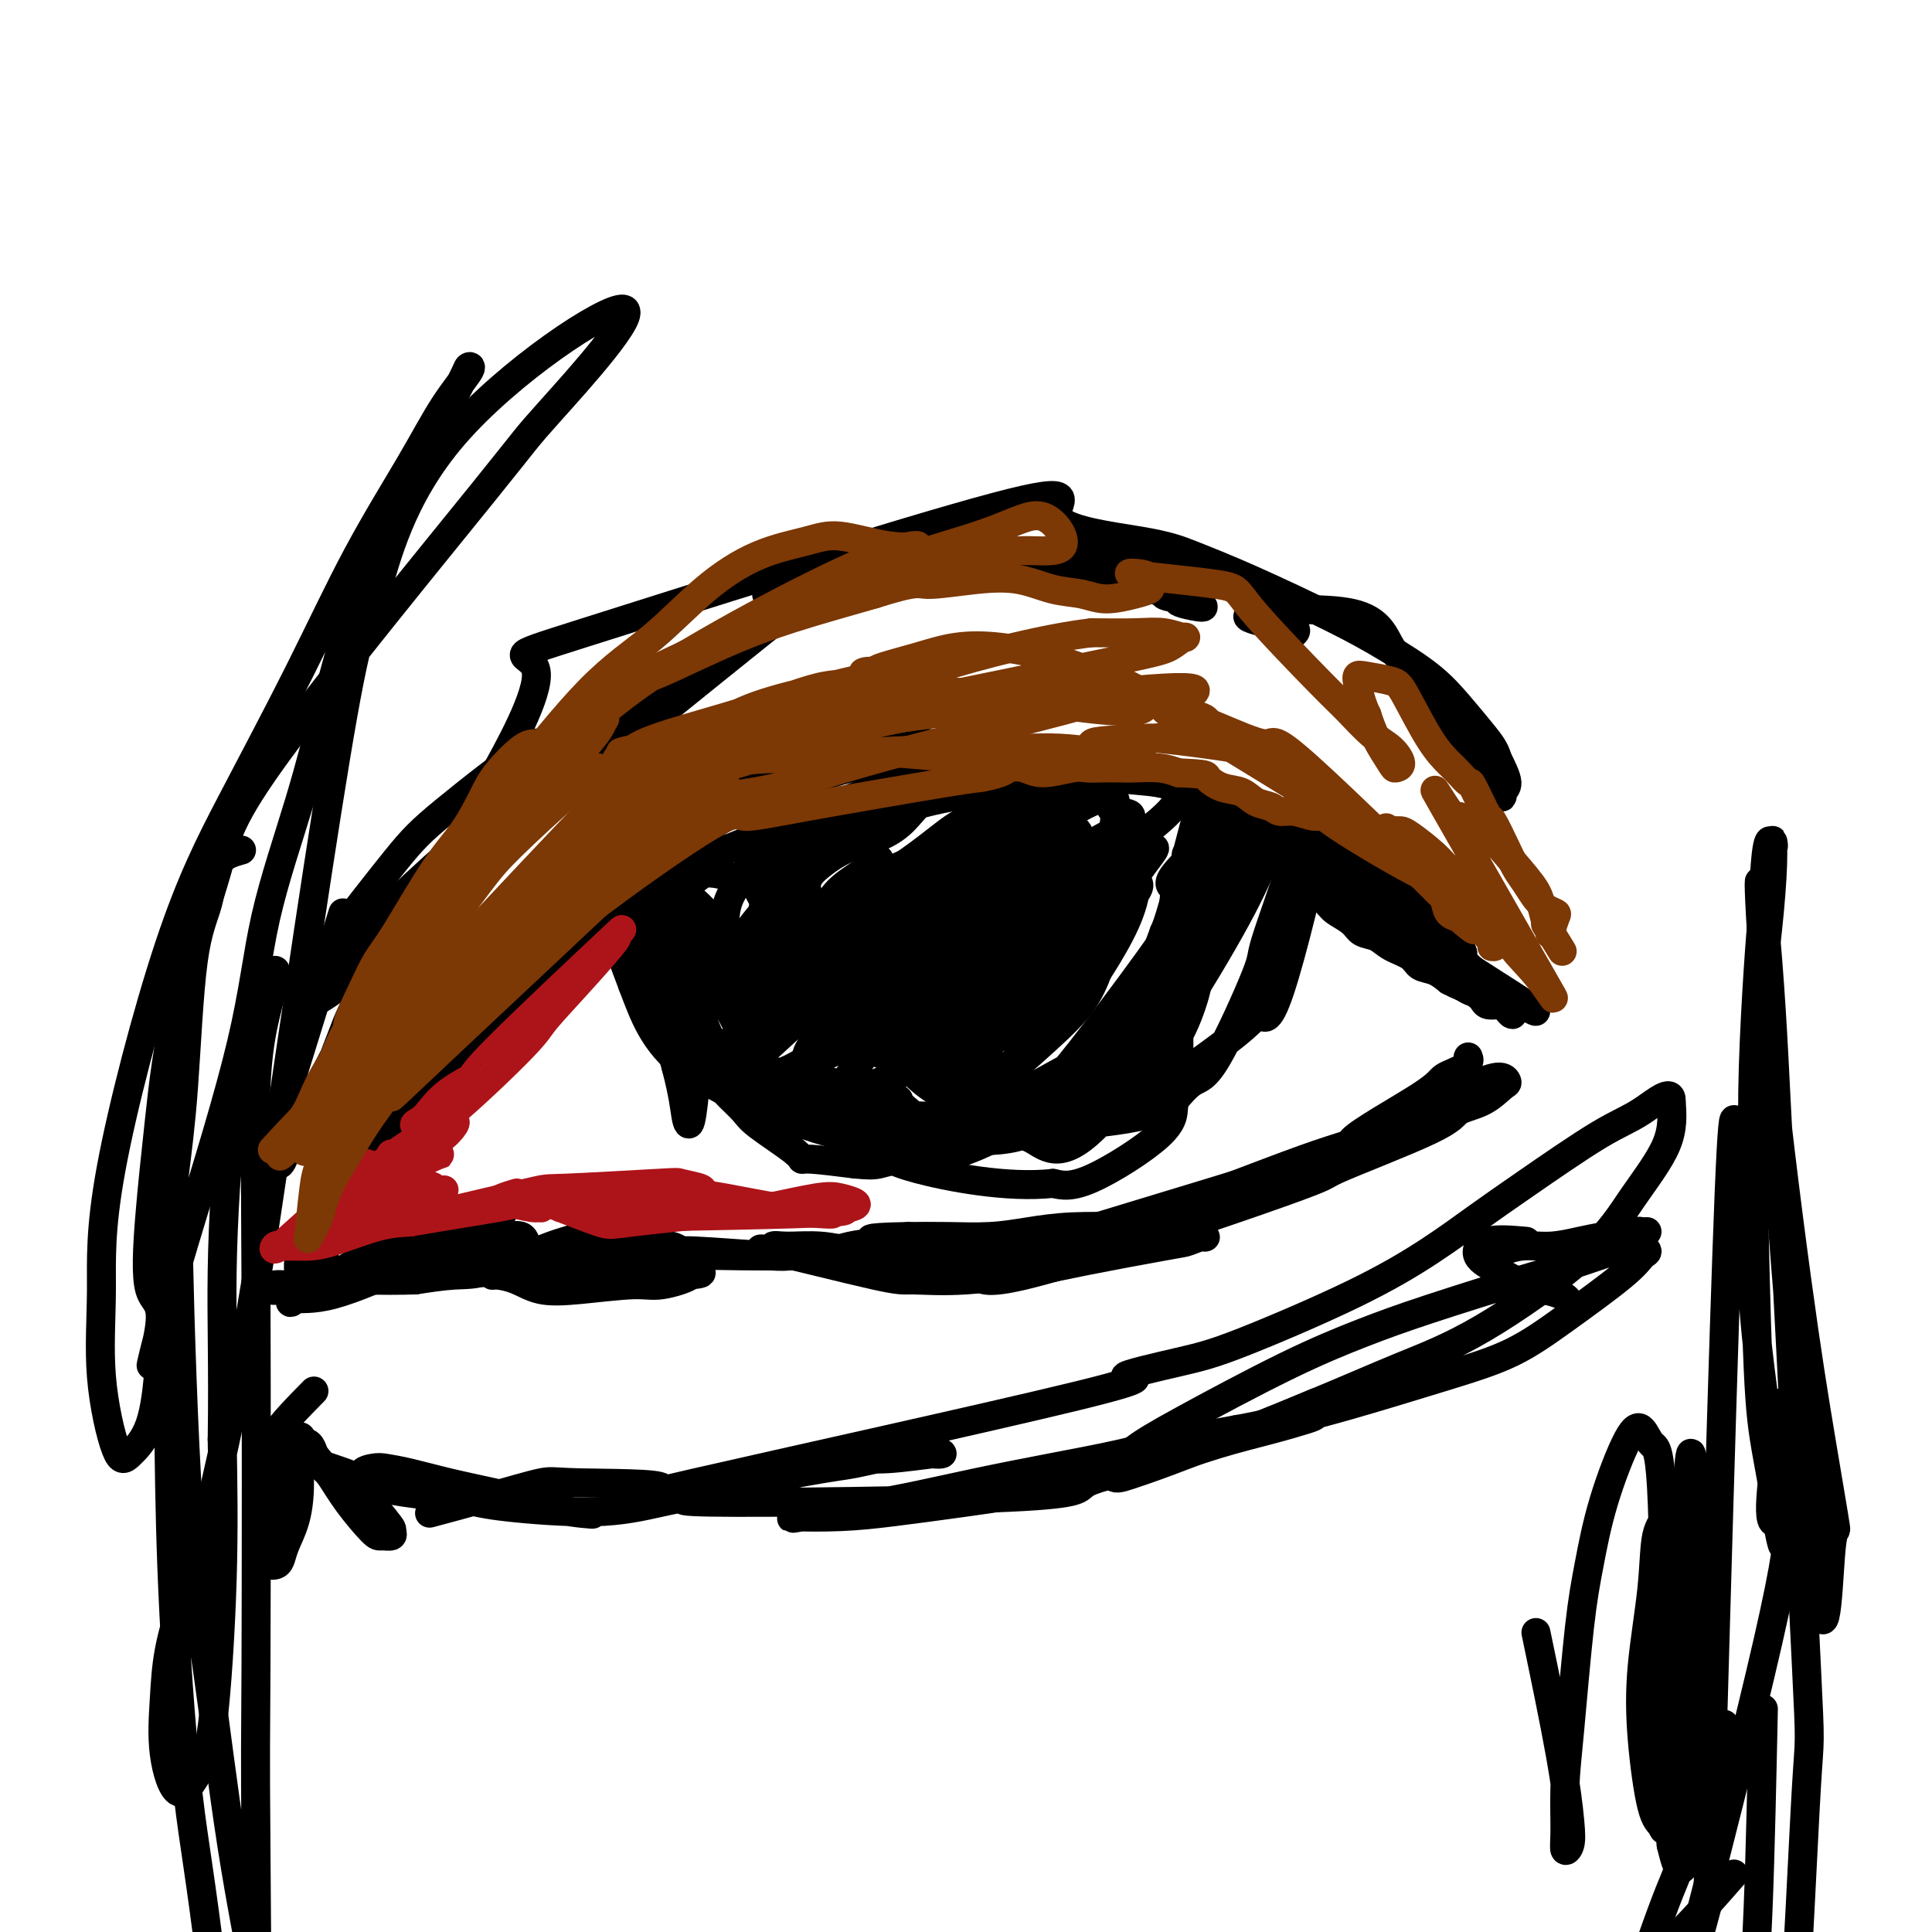 <svg viewBox='0 0 400 400' version='1.1' xmlns='http://www.w3.org/2000/svg' xmlns:xlink='http://www.w3.org/1999/xlink'><g fill='none' stroke='#000000' stroke-width='6' stroke-linecap='round' stroke-linejoin='round'><path d='M141,189c-2.935,-1.543 -5.869,-3.087 -8,-3c-2.131,0.087 -3.458,1.803 -3,0c0.458,-1.803 2.702,-7.125 -7,4c-9.702,11.125 -31.351,38.695 -40,50c-8.649,11.305 -4.298,6.343 -3,5c1.298,-1.343 -0.455,0.931 1,-1c1.455,-1.931 6.120,-8.068 8,-12c1.880,-3.932 0.976,-5.659 15,-20c14.024,-14.341 42.977,-41.296 53,-51c10.023,-9.704 1.117,-2.156 -3,1c-4.117,3.156 -3.445,1.921 -4,2c-0.555,0.079 -2.337,1.471 -5,4c-2.663,2.529 -6.206,6.196 -9,9c-2.794,2.804 -4.837,4.746 -7,7c-2.163,2.254 -4.446,4.821 -8,9c-3.554,4.179 -8.380,9.971 -12,15c-3.620,5.029 -6.034,9.294 -7,11c-0.966,1.706 -0.483,0.853 0,0'/><path d='M89,222c2.077,-3.412 4.154,-6.825 10,-12c5.846,-5.175 15.462,-12.113 17,-15c1.538,-2.887 -5.003,-1.722 11,-9c16.003,-7.278 54.551,-22.997 70,-29c15.449,-6.003 7.801,-2.289 6,-1c-1.801,1.289 2.246,0.155 4,0c1.754,-0.155 1.215,0.670 1,1c-0.215,0.330 -0.108,0.165 0,0'/><path d='M192,158c22.760,1.741 45.520,3.481 56,5c10.480,1.519 8.680,2.816 9,4c0.320,1.184 2.762,2.253 5,4c2.238,1.747 4.274,4.171 5,5c0.726,0.829 0.142,0.062 0,0c-0.142,-0.062 0.158,0.580 0,0c-0.158,-0.580 -0.775,-2.384 -1,-3c-0.225,-0.616 -0.057,-0.046 0,0c0.057,0.046 0.002,-0.433 1,0c0.998,0.433 3.050,1.778 5,3c1.950,1.222 3.798,2.322 6,4c2.202,1.678 4.756,3.935 7,6c2.244,2.065 4.177,3.940 6,6c1.823,2.060 3.536,4.307 5,6c1.464,1.693 2.678,2.832 4,4c1.322,1.168 2.753,2.365 4,3c1.247,0.635 2.310,0.707 3,1c0.690,0.293 1.009,0.808 1,1c-0.009,0.192 -0.344,0.062 -1,-1c-0.656,-1.062 -1.634,-3.056 -3,-5c-1.366,-1.944 -3.122,-3.836 -5,-6c-1.878,-2.164 -3.878,-4.599 -6,-7c-2.122,-2.401 -4.368,-4.769 -7,-7c-2.632,-2.231 -5.652,-4.325 -8,-6c-2.348,-1.675 -4.023,-2.931 -7,-4c-2.977,-1.069 -7.255,-1.950 -9,-2c-1.745,-0.050 -0.957,0.733 -1,1c-0.043,0.267 -0.919,0.020 0,1c0.919,0.980 3.632,3.187 6,5c2.368,1.813 4.391,3.232 7,5c2.609,1.768 5.805,3.884 9,6'/><path d='M283,187c4.643,3.727 5.752,4.046 8,5c2.248,0.954 5.636,2.543 8,4c2.364,1.457 3.704,2.782 5,4c1.296,1.218 2.547,2.328 4,4c1.453,1.672 3.109,3.906 4,5c0.891,1.094 1.018,1.048 1,1c-0.018,-0.048 -0.182,-0.097 0,0c0.182,0.097 0.711,0.339 -2,-2c-2.711,-2.339 -8.662,-7.259 -9,-9c-0.338,-1.741 4.939,-0.304 -7,-8c-11.939,-7.696 -41.092,-24.527 -55,-31c-13.908,-6.473 -12.572,-2.589 -16,-2c-3.428,0.589 -11.620,-2.118 -22,-3c-10.380,-0.882 -22.947,0.060 -31,1c-8.053,0.940 -11.591,1.877 -16,3c-4.409,1.123 -9.687,2.431 -14,4c-4.313,1.569 -7.660,3.399 -11,5c-3.340,1.601 -6.675,2.972 -10,6c-3.325,3.028 -6.642,7.711 -9,11c-2.358,3.289 -3.758,5.182 -5,7c-1.242,1.818 -2.326,3.561 -3,5c-0.674,1.439 -0.939,2.574 -1,3c-0.061,0.426 0.083,0.145 1,0c0.917,-0.145 2.607,-0.152 4,-1c1.393,-0.848 2.491,-2.536 4,-4c1.509,-1.464 3.431,-2.704 5,-4c1.569,-1.296 2.784,-2.648 4,-4'/><path d='M120,187c2.908,-2.084 1.178,-0.793 1,-1c-0.178,-0.207 1.196,-1.910 -3,2c-4.196,3.910 -13.963,13.434 -19,19c-5.037,5.566 -5.346,7.174 -7,10c-1.654,2.826 -4.654,6.870 -7,11c-2.346,4.130 -4.040,8.348 -5,11c-0.960,2.652 -1.187,3.740 -3,7c-1.813,3.260 -5.213,8.694 -2,4c3.213,-4.694 13.037,-19.515 18,-27c4.963,-7.485 5.064,-7.635 6,-9c0.936,-1.365 2.707,-3.946 4,-6c1.293,-2.054 2.110,-3.580 2,-4c-0.110,-0.420 -1.145,0.268 -3,2c-1.855,1.732 -4.529,4.509 -7,7c-2.471,2.491 -4.740,4.697 -7,7c-2.260,2.303 -4.513,4.704 -7,8c-2.487,3.296 -5.209,7.487 -7,10c-1.791,2.513 -2.649,3.347 -3,4c-0.351,0.653 -0.193,1.126 0,1c0.193,-0.126 0.421,-0.849 1,-2c0.579,-1.151 1.509,-2.728 3,-5c1.491,-2.272 3.544,-5.238 6,-8c2.456,-2.762 5.315,-5.321 10,-10c4.685,-4.679 11.196,-11.480 16,-16c4.804,-4.520 7.902,-6.760 11,-9'/><path d='M118,193c10.701,-10.207 13.953,-11.224 17,-13c3.047,-1.776 5.889,-4.311 11,-8c5.111,-3.689 12.490,-8.531 17,-11c4.510,-2.469 6.152,-2.564 8,-3c1.848,-0.436 3.903,-1.212 6,-2c2.097,-0.788 4.238,-1.589 7,-2c2.762,-0.411 6.146,-0.431 9,0c2.854,0.431 5.179,1.315 7,2c1.821,0.685 3.138,1.173 7,2c3.862,0.827 10.268,1.993 13,2c2.732,0.007 1.788,-1.147 9,0c7.212,1.147 22.580,4.594 29,6c6.420,1.406 3.893,0.771 4,2c0.107,1.229 2.848,4.321 4,6c1.152,1.679 0.716,1.945 2,4c1.284,2.055 4.287,5.898 6,8c1.713,2.102 2.137,2.464 3,3c0.863,0.536 2.164,1.245 3,2c0.836,0.755 1.206,1.554 2,2c0.794,0.446 2.011,0.538 3,1c0.989,0.462 1.748,1.292 3,2c1.252,0.708 2.995,1.293 4,2c1.005,0.707 1.270,1.537 2,2c0.730,0.463 1.923,0.561 3,1c1.077,0.439 2.039,1.220 3,2'/><path d='M300,203c4.416,2.345 3.956,1.206 4,1c0.044,-0.206 0.593,0.519 1,1c0.407,0.481 0.671,0.717 1,1c0.329,0.283 0.721,0.615 1,1c0.279,0.385 0.444,0.825 1,1c0.556,0.175 1.501,0.086 2,0c0.499,-0.086 0.551,-0.170 1,0c0.449,0.170 1.296,0.595 1,0c-0.296,-0.595 -1.736,-2.209 1,-1c2.736,1.209 9.647,5.243 0,-1c-9.647,-6.243 -35.851,-22.761 -49,-31c-13.149,-8.239 -13.243,-8.197 -15,-9c-1.757,-0.803 -5.177,-2.449 -8,-4c-2.823,-1.551 -5.049,-3.006 -7,-4c-1.951,-0.994 -3.628,-1.525 -7,-2c-3.372,-0.475 -8.438,-0.892 -12,-1c-3.562,-0.108 -5.618,0.095 -8,0c-2.382,-0.095 -5.088,-0.487 -10,0c-4.912,0.487 -12.028,1.852 -17,3c-4.972,1.148 -7.800,2.078 -11,3c-3.200,0.922 -6.771,1.835 -10,3c-3.229,1.165 -6.114,2.583 -9,4'/><path d='M150,168c-8.705,2.754 -6.966,3.139 -7,4c-0.034,0.861 -1.840,2.199 -3,3c-1.160,0.801 -1.675,1.064 -4,3c-2.325,1.936 -6.459,5.544 -9,8c-2.541,2.456 -3.489,3.759 -5,5c-1.511,1.241 -3.587,2.419 -6,4c-2.413,1.581 -5.165,3.564 -7,5c-1.835,1.436 -2.755,2.324 -4,4c-1.245,1.676 -2.817,4.138 -3,4c-0.183,-0.138 1.023,-2.877 -5,5c-6.023,7.877 -19.275,26.370 -25,34c-5.725,7.630 -3.924,4.397 -4,4c-0.076,-0.397 -2.031,2.041 -3,4c-0.969,1.959 -0.954,3.439 -1,4c-0.046,0.561 -0.152,0.203 0,0c0.152,-0.203 0.564,-0.252 1,0c0.436,0.252 0.898,0.806 1,1c0.102,0.194 -0.156,0.029 0,0c0.156,-0.029 0.725,0.079 1,0c0.275,-0.079 0.256,-0.344 0,0c-0.256,0.344 -0.749,1.298 -1,2c-0.251,0.702 -0.260,1.150 -1,2c-0.740,0.850 -2.211,2.100 -3,3c-0.789,0.900 -0.894,1.450 -1,2'/><path d='M61,269c-1.193,1.369 -1.177,0.291 0,0c1.177,-0.291 3.513,0.207 8,-1c4.487,-1.207 11.123,-4.117 15,-6c3.877,-1.883 4.994,-2.740 7,-4c2.006,-1.260 4.901,-2.925 7,-4c2.099,-1.075 3.403,-1.560 4,-2c0.597,-0.440 0.485,-0.834 1,-1c0.515,-0.166 1.655,-0.103 1,0c-0.655,0.103 -3.104,0.245 -3,0c0.104,-0.245 2.760,-0.876 -2,1c-4.760,1.876 -16.937,6.258 -22,8c-5.063,1.742 -3.012,0.843 -3,1c0.012,0.157 -2.013,1.370 -3,2c-0.987,0.630 -0.935,0.675 -1,1c-0.065,0.325 -0.248,0.928 0,1c0.248,0.072 0.925,-0.387 2,-1c1.075,-0.613 2.548,-1.379 4,-2c1.452,-0.621 2.883,-1.097 6,-2c3.117,-0.903 7.921,-2.234 11,-3c3.079,-0.766 4.435,-0.965 6,-1c1.565,-0.035 3.341,0.096 5,0c1.659,-0.096 3.203,-0.419 4,0c0.797,0.419 0.849,1.579 1,2c0.151,0.421 0.401,0.103 -1,1c-1.401,0.897 -4.454,3.011 -7,4c-2.546,0.989 -4.585,0.854 -7,1c-2.415,0.146 -5.208,0.573 -8,1'/><path d='M86,265c-6.606,0.245 -15.620,-0.144 -20,0c-4.380,0.144 -4.125,0.821 -5,1c-0.875,0.179 -2.881,-0.141 -4,0c-1.119,0.141 -1.353,0.742 -1,1c0.353,0.258 1.293,0.173 2,0c0.707,-0.173 1.182,-0.435 4,-1c2.818,-0.565 7.981,-1.432 12,-2c4.019,-0.568 6.895,-0.836 10,-1c3.105,-0.164 6.438,-0.224 10,0c3.562,0.224 7.352,0.733 17,1c9.648,0.267 25.154,0.291 31,0c5.846,-0.291 2.033,-0.898 1,-1c-1.033,-0.102 0.714,0.300 0,1c-0.714,0.700 -3.887,1.698 -6,2c-2.113,0.302 -3.165,-0.091 -6,0c-2.835,0.091 -7.454,0.666 -11,1c-3.546,0.334 -6.019,0.426 -8,0c-1.981,-0.426 -3.470,-1.371 -5,-2c-1.530,-0.629 -3.102,-0.943 -4,-1c-0.898,-0.057 -1.122,0.143 -1,0c0.122,-0.143 0.588,-0.631 1,-1c0.412,-0.369 0.768,-0.621 3,-1c2.232,-0.379 6.341,-0.886 10,-1c3.659,-0.114 6.870,0.166 10,0c3.130,-0.166 6.179,-0.776 11,-1c4.821,-0.224 11.413,-0.060 16,0c4.587,0.060 7.168,0.017 10,0c2.832,-0.017 5.916,-0.009 9,0'/><path d='M172,260c11.961,-0.614 7.363,-0.149 8,0c0.637,0.149 6.508,-0.016 9,0c2.492,0.016 1.605,0.215 0,0c-1.605,-0.215 -3.926,-0.844 -6,-1c-2.074,-0.156 -3.900,0.159 -6,0c-2.100,-0.159 -4.473,-0.794 -7,-1c-2.527,-0.206 -5.206,0.015 -7,0c-1.794,-0.015 -2.701,-0.267 -3,0c-0.299,0.267 0.011,1.054 -1,1c-1.011,-0.054 -3.342,-0.949 1,0c4.342,0.949 15.357,3.742 21,5c5.643,1.258 5.914,0.982 8,1c2.086,0.018 5.985,0.332 11,0c5.015,-0.332 11.144,-1.309 15,-2c3.856,-0.691 5.439,-1.097 10,-2c4.561,-0.903 12.101,-2.302 16,-3c3.899,-0.698 4.159,-0.695 5,-1c0.841,-0.305 2.264,-0.919 3,-1c0.736,-0.081 0.783,0.370 0,0c-0.783,-0.370 -2.398,-1.560 -4,-2c-1.602,-0.440 -3.191,-0.128 -5,0c-1.809,0.128 -3.839,0.073 -7,0c-3.161,-0.073 -7.452,-0.163 -11,0c-3.548,0.163 -6.353,0.580 -9,1c-2.647,0.420 -5.136,0.844 -8,1c-2.864,0.156 -6.104,0.045 -9,0c-2.896,-0.045 -5.448,-0.022 -8,0'/><path d='M188,256c-10.816,0.198 -7.355,0.693 -7,1c0.355,0.307 -2.396,0.426 -5,1c-2.604,0.574 -5.063,1.603 -6,2c-0.937,0.397 -0.354,0.162 0,0c0.354,-0.162 0.479,-0.250 1,0c0.521,0.250 1.439,0.838 3,1c1.561,0.162 3.765,-0.103 6,0c2.235,0.103 4.502,0.573 7,1c2.498,0.427 5.226,0.811 8,1c2.774,0.189 5.595,0.182 7,1c1.405,0.818 1.396,2.462 14,-1c12.604,-3.462 37.823,-12.028 49,-16c11.177,-3.972 8.311,-3.348 12,-5c3.689,-1.652 13.931,-5.580 19,-8c5.069,-2.420 4.963,-3.333 6,-4c1.037,-0.667 3.216,-1.087 5,-2c1.784,-0.913 3.174,-2.320 4,-3c0.826,-0.680 1.087,-0.633 1,-1c-0.087,-0.367 -0.523,-1.147 -2,-1c-1.477,0.147 -3.996,1.222 -6,2c-2.004,0.778 -3.493,1.259 -5,2c-1.507,0.741 -3.031,1.743 -5,3c-1.969,1.257 -4.383,2.770 -7,4c-2.617,1.230 -5.435,2.177 -8,3c-2.565,0.823 -4.876,1.521 -9,3c-4.124,1.479 -10.062,3.740 -16,6'/><path d='M254,246c-10.873,3.970 -9.556,3.397 -11,4c-1.444,0.603 -5.649,2.384 -11,4c-5.351,1.616 -11.847,3.067 -16,4c-4.153,0.933 -5.963,1.346 -9,2c-3.037,0.654 -7.300,1.548 -9,2c-1.700,0.452 -0.835,0.463 0,0c0.835,-0.463 1.642,-1.398 4,-2c2.358,-0.602 6.268,-0.871 8,-1c1.732,-0.129 1.287,-0.118 14,-4c12.713,-3.882 38.583,-11.659 49,-15c10.417,-3.341 5.380,-2.248 7,-4c1.620,-1.752 9.898,-6.351 14,-9c4.102,-2.649 4.029,-3.350 5,-4c0.971,-0.650 2.987,-1.251 4,-2c1.013,-0.749 1.023,-1.646 1,-2c-0.023,-0.354 -0.080,-0.167 0,0c0.080,0.167 0.298,0.312 0,1c-0.298,0.688 -1.113,1.920 -2,3c-0.887,1.080 -1.845,2.009 -3,3c-1.155,0.991 -2.508,2.044 -4,3c-1.492,0.956 -3.123,1.817 -5,3c-1.877,1.183 -4.000,2.690 -6,4c-2.000,1.310 -3.876,2.423 -7,4c-3.124,1.577 -7.495,3.617 -11,5c-3.505,1.383 -6.144,2.109 -9,3c-2.856,0.891 -5.928,1.945 -9,3'/><path d='M248,251c-9.026,2.785 -17.092,4.249 -22,5c-4.908,0.751 -6.659,0.789 -9,1c-2.341,0.211 -5.271,0.596 -8,1c-2.729,0.404 -5.258,0.826 -8,1c-2.742,0.174 -5.699,0.099 -8,0c-2.301,-0.099 -3.948,-0.222 -7,0c-3.052,0.222 -7.509,0.787 -10,1c-2.491,0.213 -3.016,0.072 -5,0c-1.984,-0.072 -5.426,-0.076 -7,0c-1.574,0.076 -1.279,0.230 -5,0c-3.721,-0.230 -11.458,-0.846 -15,-1c-3.542,-0.154 -2.890,0.152 -3,0c-0.110,-0.152 -0.980,-0.763 -2,-1c-1.020,-0.237 -2.188,-0.102 -3,0c-0.812,0.102 -1.269,0.170 -2,0c-0.731,-0.170 -1.735,-0.578 -3,-1c-1.265,-0.422 -2.789,-0.856 -4,-1c-1.211,-0.144 -2.109,0.004 -3,0c-0.891,-0.004 -1.774,-0.159 -3,0c-1.226,0.159 -2.795,0.631 -4,1c-1.205,0.369 -2.044,0.635 -3,1c-0.956,0.365 -2.027,0.830 -3,1c-0.973,0.170 -1.848,0.046 -3,0c-1.152,-0.046 -2.579,-0.012 -4,0c-1.421,0.012 -2.834,0.004 -4,0c-1.166,-0.004 -2.083,-0.002 -3,0'/><path d='M97,259c-4.884,0.198 -2.093,-0.806 -6,0c-3.907,0.806 -14.512,3.421 -19,4c-4.488,0.579 -2.859,-0.878 -4,0c-1.141,0.878 -5.052,4.092 -6,1c-0.948,-3.092 1.065,-12.488 7,-20c5.935,-7.512 15.790,-13.138 20,-16c4.210,-2.862 2.774,-2.961 0,-1c-2.774,1.961 -6.887,5.980 -11,10'/><path d='M78,237c-3.041,4.139 -5.145,9.988 -3,9c2.145,-0.988 8.537,-8.812 12,-13c3.463,-4.188 3.995,-4.738 11,-12c7.005,-7.262 20.482,-21.235 26,-27c5.518,-5.765 3.075,-3.323 4,-4c0.925,-0.677 5.217,-4.472 7,-6c1.783,-1.528 1.058,-0.788 1,-1c-0.058,-0.212 0.550,-1.377 0,1c-0.550,2.377 -2.258,8.297 -3,11c-0.742,2.703 -0.519,2.188 0,3c0.519,0.812 1.332,2.949 2,5c0.668,2.051 1.191,4.014 2,7c0.809,2.986 1.905,6.993 3,11'/><path d='M140,221c1.489,5.665 1.711,8.327 2,10c0.289,1.673 0.644,2.358 1,1c0.356,-1.358 0.713,-4.758 1,-8c0.287,-3.242 0.503,-6.326 0,-11c-0.503,-4.674 -1.726,-10.936 -4,-16c-2.274,-5.064 -5.599,-8.928 -6,-8c-0.401,0.928 2.123,6.647 3,9c0.877,2.353 0.107,1.339 1,4c0.893,2.661 3.451,8.996 5,12c1.549,3.004 2.090,2.679 3,4c0.910,1.321 2.187,4.290 3,6c0.813,1.710 1.160,2.161 2,3c0.840,0.839 2.173,2.066 3,3c0.827,0.934 1.147,1.573 3,3c1.853,1.427 5.239,3.640 7,5c1.761,1.360 1.897,1.866 2,2c0.103,0.134 0.172,-0.105 2,0c1.828,0.105 5.414,0.552 9,1'/><path d='M177,241c2.599,0.231 3.595,0.307 5,0c1.405,-0.307 3.218,-0.997 5,-1c1.782,-0.003 3.534,0.680 7,0c3.466,-0.680 8.648,-2.723 11,-4c2.352,-1.277 1.875,-1.788 5,-4c3.125,-2.212 9.852,-6.126 12,-6c2.148,0.126 -0.283,4.292 6,-4c6.283,-8.292 21.281,-29.041 26,-39c4.719,-9.959 -0.840,-9.129 -3,-10c-2.160,-0.871 -0.921,-3.443 -1,-4c-0.079,-0.557 -1.475,0.902 -2,1c-0.525,0.098 -0.180,-1.166 -1,2c-0.820,3.166 -2.806,10.762 -4,15c-1.194,4.238 -1.597,5.119 -2,6'/><path d='M241,193c-2.370,6.357 -3.794,10.248 -5,14c-1.206,3.752 -2.195,7.364 -6,12c-3.805,4.636 -10.427,10.297 -14,13c-3.573,2.703 -4.098,2.450 -10,2c-5.902,-0.450 -17.181,-1.095 -21,0c-3.819,1.095 -0.178,3.930 -7,0c-6.822,-3.930 -24.108,-14.627 -31,-19c-6.892,-4.373 -3.391,-2.424 -4,-3c-0.609,-0.576 -5.326,-3.678 -8,-6c-2.674,-2.322 -3.303,-3.865 -4,-5c-0.697,-1.135 -1.461,-1.861 -4,-5c-2.539,-3.139 -6.852,-8.692 -8,-11c-1.148,-2.308 0.867,-1.371 2,-1c1.133,0.371 1.382,0.177 2,1c0.618,0.823 1.605,2.664 3,6c1.395,3.336 3.197,8.168 5,13'/><path d='M131,204c2.337,6.090 4.181,11.816 11,17c6.819,5.184 18.615,9.826 25,12c6.385,2.174 7.361,1.882 9,2c1.639,0.118 3.940,0.647 10,1c6.060,0.353 15.877,0.529 21,0c5.123,-0.529 5.552,-1.762 10,-2c4.448,-0.238 12.914,0.520 21,-11c8.086,-11.520 15.792,-35.319 16,-44c0.208,-8.681 -7.083,-2.245 -10,1c-2.917,3.245 -1.460,3.298 -1,4c0.460,0.702 -0.077,2.052 0,5c0.077,2.948 0.768,7.494 1,10c0.232,2.506 0.006,2.974 0,7c-0.006,4.026 0.208,11.612 0,16c-0.208,4.388 -0.839,5.578 -1,7c-0.161,1.422 0.149,3.075 -3,6c-3.149,2.925 -9.757,7.121 -14,9c-4.243,1.879 -6.122,1.439 -8,1'/><path d='M218,245c-9.347,1.052 -21.714,-1.319 -28,-3c-6.286,-1.681 -6.492,-2.673 -8,-4c-1.508,-1.327 -4.320,-2.989 -8,-5c-3.680,-2.011 -8.229,-4.371 -12,-6c-3.771,-1.629 -6.765,-2.528 -9,-4c-2.235,-1.472 -3.711,-3.517 -5,-6c-1.289,-2.483 -2.391,-5.405 -3,-7c-0.609,-1.595 -0.724,-1.862 -2,-4c-1.276,-2.138 -3.713,-6.146 -5,-8c-1.287,-1.854 -1.425,-1.554 -2,-2c-0.575,-0.446 -1.588,-1.637 -2,-2c-0.412,-0.363 -0.223,0.101 0,0c0.223,-0.101 0.481,-0.768 1,-1c0.519,-0.232 1.298,-0.029 2,0c0.702,0.029 1.327,-0.118 2,0c0.673,0.118 1.394,0.499 2,1c0.606,0.501 1.095,1.123 2,2c0.905,0.877 2.225,2.010 3,3c0.775,0.990 1.007,1.838 2,4c0.993,2.162 2.749,5.639 4,8c1.251,2.361 1.998,3.605 3,5c1.002,1.395 2.258,2.941 4,5c1.742,2.059 3.969,4.631 6,6c2.031,1.369 3.866,1.534 6,2c2.134,0.466 4.567,1.233 7,2'/><path d='M178,231c3.443,0.948 5.550,1.317 8,2c2.450,0.683 5.243,1.678 8,2c2.757,0.322 5.477,-0.030 8,0c2.523,0.030 4.847,0.441 9,0c4.153,-0.441 10.134,-1.733 14,-3c3.866,-1.267 5.617,-2.509 7,-3c1.383,-0.491 2.398,-0.231 7,-3c4.602,-2.769 12.792,-8.568 17,-12c4.208,-3.432 4.434,-4.496 5,-4c0.566,0.496 1.471,2.554 4,-5c2.529,-7.554 6.681,-24.720 8,-32c1.319,-7.280 -0.194,-4.675 -1,-4c-0.806,0.675 -0.905,-0.579 -1,-1c-0.095,-0.421 -0.188,-0.010 0,0c0.188,0.010 0.656,-0.380 0,1c-0.656,1.380 -2.436,4.531 -3,6c-0.564,1.469 0.090,1.256 -1,5c-1.090,3.744 -3.922,11.445 -5,15c-1.078,3.555 -0.402,2.963 -2,7c-1.598,4.037 -5.469,12.702 -8,17c-2.531,4.298 -3.723,4.228 -5,5c-1.277,0.772 -2.638,2.386 -4,4'/><path d='M243,228c-2.955,2.183 -5.843,3.142 -12,4c-6.157,0.858 -15.582,1.615 -19,2c-3.418,0.385 -0.828,0.399 2,2c2.828,1.601 5.895,4.790 14,-4c8.105,-8.790 21.250,-29.558 28,-42c6.750,-12.442 7.107,-16.557 7,-18c-0.107,-1.443 -0.677,-0.215 -1,0c-0.323,0.215 -0.400,-0.584 -1,0c-0.600,0.584 -1.725,2.552 -3,4c-1.275,1.448 -2.700,2.377 -4,4c-1.300,1.623 -2.475,3.940 -4,6c-1.525,2.060 -3.398,3.861 -5,6c-1.602,2.139 -2.931,4.614 -4,7c-1.069,2.386 -1.877,4.682 -3,7c-1.123,2.318 -2.562,4.659 -4,7'/><path d='M234,213c-2.598,4.044 -3.592,3.653 -5,4c-1.408,0.347 -3.231,1.431 -6,3c-2.769,1.569 -6.484,3.622 -9,5c-2.516,1.378 -3.834,2.082 -5,3c-1.166,0.918 -2.180,2.050 -3,3c-0.820,0.950 -1.446,1.719 -2,2c-0.554,0.281 -1.034,0.073 -1,0c0.034,-0.073 0.583,-0.010 1,0c0.417,0.010 0.701,-0.032 3,-2c2.299,-1.968 6.613,-5.863 8,-6c1.387,-0.137 -0.154,3.484 6,-4c6.154,-7.484 20.003,-26.075 25,-34c4.997,-7.925 1.143,-5.186 0,-5c-1.143,0.186 0.426,-2.181 1,-3c0.574,-0.819 0.153,-0.090 0,0c-0.153,0.090 -0.038,-0.460 0,0c0.038,0.460 -0.002,1.930 0,3c0.002,1.070 0.048,1.741 0,3c-0.048,1.259 -0.188,3.106 0,5c0.188,1.894 0.703,3.834 1,6c0.297,2.166 0.374,4.559 0,7c-0.374,2.441 -1.200,4.930 -2,7c-0.800,2.070 -1.575,3.720 -3,6c-1.425,2.280 -3.499,5.191 -5,7c-1.501,1.809 -2.429,2.517 -4,3c-1.571,0.483 -3.786,0.742 -6,1'/><path d='M228,227c-3.860,1.072 -8.510,1.751 -12,2c-3.490,0.249 -5.819,0.069 -8,0c-2.181,-0.069 -4.212,-0.025 -6,0c-1.788,0.025 -3.332,0.031 -4,0c-0.668,-0.031 -0.460,-0.100 -1,0c-0.540,0.100 -1.827,0.368 0,0c1.827,-0.368 6.770,-1.371 10,-2c3.230,-0.629 4.749,-0.885 7,-2c2.251,-1.115 5.236,-3.088 8,-4c2.764,-0.912 5.308,-0.763 11,-9c5.692,-8.237 14.532,-24.861 18,-32c3.468,-7.139 1.563,-4.793 1,-5c-0.563,-0.207 0.217,-2.966 0,-4c-0.217,-1.034 -1.431,-0.343 -2,0c-0.569,0.343 -0.491,0.338 -1,1c-0.509,0.662 -1.603,1.991 -2,3c-0.397,1.009 -0.096,1.697 0,3c0.096,1.303 -0.013,3.222 0,5c0.013,1.778 0.149,3.416 0,5c-0.149,1.584 -0.581,3.113 -1,5c-0.419,1.887 -0.823,4.130 -1,6c-0.177,1.870 -0.128,3.366 -1,6c-0.872,2.634 -2.667,6.407 -4,9c-1.333,2.593 -2.205,4.006 -3,5c-0.795,0.994 -1.513,1.570 -3,3c-1.487,1.430 -3.744,3.715 -6,6'/><path d='M228,228c-4.112,4.198 -6.391,3.192 -8,3c-1.609,-0.192 -2.548,0.428 -4,1c-1.452,0.572 -3.416,1.095 -5,1c-1.584,-0.095 -2.788,-0.810 -4,-1c-1.212,-0.190 -2.431,0.143 -4,0c-1.569,-0.143 -3.487,-0.764 -5,-1c-1.513,-0.236 -2.622,-0.088 -4,0c-1.378,0.088 -3.027,0.118 -4,0c-0.973,-0.118 -1.272,-0.382 -2,-1c-0.728,-0.618 -1.886,-1.591 -2,-2c-0.114,-0.409 0.817,-0.256 -2,-1c-2.817,-0.744 -9.381,-2.387 -12,-3c-2.619,-0.613 -1.292,-0.198 -1,0c0.292,0.198 -0.450,0.177 -1,0c-0.550,-0.177 -0.907,-0.511 -1,-1c-0.093,-0.489 0.076,-1.133 0,-2c-0.076,-0.867 -0.399,-1.956 0,-3c0.399,-1.044 1.521,-2.043 2,-3c0.479,-0.957 0.315,-1.872 3,-3c2.685,-1.128 8.220,-2.470 14,-4c5.780,-1.530 11.805,-3.248 17,-5c5.195,-1.752 9.558,-3.538 13,-5c3.442,-1.462 5.961,-2.602 9,-5c3.039,-2.398 6.598,-6.055 8,-8c1.402,-1.945 0.647,-2.177 0,-3c-0.647,-0.823 -1.185,-2.235 -3,-3c-1.815,-0.765 -4.908,-0.882 -8,-1'/><path d='M224,178c-3.864,-0.737 -8.025,-0.579 -12,0c-3.975,0.579 -7.763,1.580 -14,4c-6.237,2.420 -14.923,6.259 -20,9c-5.077,2.741 -6.544,4.382 -8,6c-1.456,1.618 -2.900,3.212 -3,5c-0.100,1.788 1.144,3.770 3,5c1.856,1.230 4.324,1.709 7,2c2.676,0.291 5.559,0.394 9,0c3.441,-0.394 7.440,-1.284 11,-3c3.560,-1.716 6.681,-4.259 12,-5c5.319,-0.741 12.836,0.321 11,-7c-1.836,-7.321 -13.024,-23.025 -20,-28c-6.976,-4.975 -9.738,0.777 -13,4c-3.262,3.223 -7.022,3.915 -10,5c-2.978,1.085 -5.172,2.563 -7,4c-1.828,1.437 -3.289,2.833 -3,5c0.289,2.167 2.329,5.103 4,7c1.671,1.897 2.972,2.753 7,3c4.028,0.247 10.782,-0.117 16,-1c5.218,-0.883 8.899,-2.287 13,-4c4.101,-1.713 8.621,-3.735 13,-6c4.379,-2.265 8.617,-4.772 12,-7c3.383,-2.228 5.911,-4.177 8,-6c2.089,-1.823 3.740,-3.521 4,-5c0.260,-1.479 -0.870,-2.740 -2,-4'/><path d='M242,161c-2.293,-1.558 -7.025,-3.452 -12,-4c-4.975,-0.548 -10.191,0.250 -15,1c-4.809,0.750 -9.210,1.450 -17,4c-7.790,2.550 -18.968,6.948 -26,10c-7.032,3.052 -9.918,4.756 -12,6c-2.082,1.244 -3.362,2.028 -4,3c-0.638,0.972 -0.636,2.134 2,4c2.636,1.866 7.904,4.438 11,7c3.096,2.562 4.018,5.114 16,1c11.982,-4.114 35.024,-14.893 44,-20c8.976,-5.107 3.888,-4.541 2,-5c-1.888,-0.459 -0.575,-1.943 -1,-3c-0.425,-1.057 -2.589,-1.686 -5,-2c-2.411,-0.314 -5.069,-0.315 -10,0c-4.931,0.315 -12.136,0.944 -18,2c-5.864,1.056 -10.386,2.540 -15,4c-4.614,1.460 -9.321,2.896 -14,5c-4.679,2.104 -9.329,4.874 -11,6c-1.671,1.126 -0.364,0.606 0,1c0.364,0.394 -0.216,1.700 0,3c0.216,1.300 1.228,2.593 3,4c1.772,1.407 4.303,2.927 7,4c2.697,1.073 5.560,1.699 8,2c2.440,0.301 4.458,0.277 8,-1c3.542,-1.277 8.607,-3.805 12,-6c3.393,-2.195 5.112,-4.056 7,-6c1.888,-1.944 3.944,-3.972 6,-6'/><path d='M208,175c4.984,-4.567 4.945,-6.984 5,-9c0.055,-2.016 0.204,-3.630 0,-5c-0.204,-1.370 -0.762,-2.496 -2,-3c-1.238,-0.504 -3.156,-0.387 -5,0c-1.844,0.387 -3.615,1.043 -6,2c-2.385,0.957 -5.384,2.215 -8,3c-2.616,0.785 -4.850,1.096 -9,3c-4.150,1.904 -10.218,5.402 -14,7c-3.782,1.598 -5.280,1.295 -7,4c-1.720,2.705 -3.662,8.417 -4,11c-0.338,2.583 0.927,2.038 2,3c1.073,0.962 1.953,3.432 3,1c1.047,-2.432 2.262,-9.765 2,-13c-0.262,-3.235 -2.000,-2.372 -4,-2c-2.000,0.372 -4.262,0.254 -5,0c-0.738,-0.254 0.050,-0.644 0,0c-0.050,0.644 -0.937,2.321 -2,4c-1.063,1.679 -2.303,3.359 -3,5c-0.697,1.641 -0.850,3.242 -1,5c-0.150,1.758 -0.296,3.674 0,5c0.296,1.326 1.036,2.063 2,3c0.964,0.937 2.153,2.074 3,2c0.847,-0.074 1.351,-1.360 2,-2c0.649,-0.640 1.444,-0.634 2,-2c0.556,-1.366 0.873,-4.105 1,-6c0.127,-1.895 0.063,-2.948 0,-4'/><path d='M160,187c-1.493,-3.536 -7.725,-5.377 -11,-6c-3.275,-0.623 -3.592,-0.027 -5,1c-1.408,1.027 -3.906,2.486 -5,4c-1.094,1.514 -0.785,3.084 -1,5c-0.215,1.916 -0.954,4.179 0,6c0.954,1.821 3.601,3.201 5,4c1.399,0.799 1.550,1.017 4,1c2.450,-0.017 7.199,-0.268 6,-4c-1.199,-3.732 -8.344,-10.944 -11,-13c-2.656,-2.056 -0.822,1.043 0,3c0.822,1.957 0.631,2.772 1,4c0.369,1.228 1.299,2.870 2,4c0.701,1.130 1.175,1.748 2,2c0.825,0.252 2.001,0.139 3,0c0.999,-0.139 1.821,-0.302 3,-1c1.179,-0.698 2.713,-1.930 4,-3c1.287,-1.070 2.326,-1.978 3,-3c0.674,-1.022 0.984,-2.158 1,-3c0.016,-0.842 -0.261,-1.389 -1,-1c-0.739,0.389 -1.938,1.715 -3,3c-1.062,1.285 -1.986,2.530 -3,4c-1.014,1.470 -2.119,3.165 -3,5c-0.881,1.835 -1.537,3.810 -2,5c-0.463,1.190 -0.731,1.595 -1,2'/><path d='M148,206c-2.117,3.172 -0.909,2.102 1,1c1.909,-1.102 4.518,-2.235 7,-4c2.482,-1.765 4.836,-4.163 7,-6c2.164,-1.837 4.137,-3.113 7,-6c2.863,-2.887 6.616,-7.386 9,-10c2.384,-2.614 3.400,-3.343 3,-3c-0.400,0.343 -2.215,1.757 -4,3c-1.785,1.243 -3.541,2.315 -5,4c-1.459,1.685 -2.622,3.982 -5,6c-2.378,2.018 -5.970,3.756 -5,7c0.970,3.244 6.501,7.995 10,9c3.499,1.005 4.965,-1.734 7,-4c2.035,-2.266 4.640,-4.057 7,-6c2.360,-1.943 4.476,-4.036 6,-6c1.524,-1.964 2.456,-3.797 3,-6c0.544,-2.203 0.698,-4.776 0,-6c-0.698,-1.224 -2.249,-1.099 -4,-1c-1.751,0.099 -3.701,0.172 -7,2c-3.299,1.828 -7.948,5.412 -11,8c-3.052,2.588 -4.509,4.179 -6,6c-1.491,1.821 -3.016,3.872 -4,6c-0.984,2.128 -1.428,4.333 -1,6c0.428,1.667 1.728,2.798 3,4c1.272,1.202 2.516,2.477 4,3c1.484,0.523 3.207,0.295 7,-1c3.793,-1.295 9.655,-3.656 14,-6c4.345,-2.344 7.172,-4.672 10,-7'/><path d='M201,199c5.381,-3.125 6.835,-4.438 10,-8c3.165,-3.562 8.042,-9.374 10,-13c1.958,-3.626 0.996,-5.066 1,-7c0.004,-1.934 0.973,-4.363 -3,-4c-3.973,0.363 -12.890,3.516 -18,6c-5.110,2.484 -6.414,4.297 -10,7c-3.586,2.703 -9.455,6.295 -13,9c-3.545,2.705 -4.768,4.523 -5,6c-0.232,1.477 0.527,2.611 -1,6c-1.527,3.389 -5.339,9.032 2,8c7.339,-1.032 25.829,-8.737 34,-13c8.171,-4.263 6.024,-5.082 7,-8c0.976,-2.918 5.075,-7.934 7,-11c1.925,-3.066 1.675,-4.182 1,-5c-0.675,-0.818 -1.775,-1.338 -5,-1c-3.225,0.338 -8.574,1.534 -13,3c-4.426,1.466 -7.928,3.201 -12,5c-4.072,1.799 -8.714,3.661 -13,6c-4.286,2.339 -8.215,5.156 -12,8c-3.785,2.844 -7.425,5.715 -10,9c-2.575,3.285 -4.086,6.983 -5,10c-0.914,3.017 -1.231,5.353 0,7c1.231,1.647 4.010,2.607 6,3c1.990,0.393 3.190,0.221 7,-2c3.810,-2.221 10.232,-6.492 15,-10c4.768,-3.508 7.884,-6.254 11,-9'/><path d='M192,201c5.866,-4.577 7.530,-6.520 10,-9c2.470,-2.480 5.745,-5.496 8,-8c2.255,-2.504 3.490,-4.496 4,-6c0.510,-1.504 0.294,-2.518 0,-3c-0.294,-0.482 -0.667,-0.430 -3,0c-2.333,0.430 -6.627,1.239 -10,2c-3.373,0.761 -5.826,1.476 -8,2c-2.174,0.524 -4.069,0.858 -9,4c-4.931,3.142 -12.897,9.090 -18,13c-5.103,3.910 -7.342,5.780 -3,7c4.342,1.220 15.265,1.790 21,0c5.735,-1.790 6.284,-5.941 8,-9c1.716,-3.059 4.601,-5.028 7,-9c2.399,-3.972 4.313,-9.947 5,-13c0.687,-3.053 0.147,-3.183 -1,-3c-1.147,0.183 -2.902,0.678 -5,2c-2.098,1.322 -4.541,3.469 -8,6c-3.459,2.531 -7.935,5.446 -12,9c-4.065,3.554 -7.720,7.748 -11,12c-3.280,4.252 -6.184,8.563 -9,13c-2.816,4.437 -5.544,8.999 -7,11c-1.456,2.001 -1.642,1.439 -1,1c0.642,-0.439 2.110,-0.757 4,-2c1.890,-1.243 4.201,-3.412 7,-6c2.799,-2.588 6.085,-5.597 10,-9c3.915,-3.403 8.457,-7.202 13,-11'/><path d='M184,195c7.441,-6.387 9.543,-8.855 12,-12c2.457,-3.145 5.268,-6.966 8,-10c2.732,-3.034 5.386,-5.282 6,-6c0.614,-0.718 -0.813,0.093 -2,1c-1.187,0.907 -2.136,1.909 -5,4c-2.864,2.091 -7.645,5.272 -11,8c-3.355,2.728 -5.286,5.004 -7,7c-1.714,1.996 -3.212,3.714 -4,5c-0.788,1.286 -0.865,2.140 -1,3c-0.135,0.860 -0.328,1.724 -2,5c-1.672,3.276 -4.824,8.962 2,5c6.824,-3.962 23.626,-17.573 31,-24c7.374,-6.427 5.322,-5.668 5,-6c-0.322,-0.332 1.086,-1.753 1,-2c-0.086,-0.247 -1.666,0.680 -4,2c-2.334,1.320 -5.423,3.034 -8,5c-2.577,1.966 -4.644,4.184 -9,8c-4.356,3.816 -11.003,9.231 -15,13c-3.997,3.769 -5.346,5.891 -7,8c-1.654,2.109 -3.615,4.205 -5,6c-1.385,1.795 -2.194,3.287 -2,4c0.194,0.713 1.392,0.645 3,0c1.608,-0.645 3.625,-1.866 6,-3c2.375,-1.134 5.107,-2.181 8,-4c2.893,-1.819 5.946,-4.409 9,-7'/><path d='M193,205c7.148,-5.230 12.018,-11.306 16,-16c3.982,-4.694 7.076,-8.007 9,-10c1.924,-1.993 2.679,-2.667 3,-3c0.321,-0.333 0.210,-0.326 -1,0c-1.210,0.326 -3.517,0.969 -8,4c-4.483,3.031 -11.142,8.450 -15,12c-3.858,3.550 -4.915,5.233 -6,7c-1.085,1.767 -2.199,3.619 -6,7c-3.801,3.381 -10.290,8.291 -4,6c6.290,-2.291 25.357,-11.783 34,-17c8.643,-5.217 6.860,-6.159 7,-8c0.140,-1.841 2.203,-4.581 3,-6c0.797,-1.419 0.330,-1.516 -1,-1c-1.330,0.516 -3.521,1.646 -6,3c-2.479,1.354 -5.245,2.934 -10,7c-4.755,4.066 -11.500,10.618 -16,15c-4.500,4.382 -6.756,6.592 -9,9c-2.244,2.408 -4.474,5.013 -6,7c-1.526,1.987 -2.346,3.357 -2,4c0.346,0.643 1.857,0.558 4,0c2.143,-0.558 4.917,-1.589 8,-3c3.083,-1.411 6.476,-3.203 10,-5c3.524,-1.797 7.180,-3.599 11,-6c3.820,-2.401 7.806,-5.400 11,-8c3.194,-2.600 5.597,-4.800 8,-7'/><path d='M227,196c4.267,-4.212 5.435,-7.241 2,-5c-3.435,2.241 -11.472,9.752 -16,14c-4.528,4.248 -5.548,5.232 -7,7c-1.452,1.768 -3.336,4.321 -5,6c-1.664,1.679 -3.109,2.486 -4,3c-0.891,0.514 -1.229,0.737 -1,1c0.229,0.263 1.026,0.566 3,-1c1.974,-1.566 5.124,-5.000 8,-8c2.876,-3.000 5.479,-5.566 8,-8c2.521,-2.434 4.961,-4.734 9,-9c4.039,-4.266 9.677,-10.496 7,-8c-2.677,2.496 -13.668,13.719 -19,19c-5.332,5.281 -5.004,4.620 -6,5c-0.996,0.380 -3.314,1.800 -5,2c-1.686,0.200 -2.738,-0.819 -3,-2c-0.262,-1.181 0.267,-2.525 1,-4c0.733,-1.475 1.668,-3.080 3,-5c1.332,-1.920 3.059,-4.154 4,-5c0.941,-0.846 1.097,-0.303 1,0c-0.097,0.303 -0.447,0.366 -1,1c-0.553,0.634 -1.310,1.841 -2,3c-0.690,1.159 -1.312,2.272 -2,3c-0.688,0.728 -1.441,1.071 -3,2c-1.559,0.929 -3.923,2.445 -5,3c-1.077,0.555 -0.867,0.149 -1,0c-0.133,-0.149 -0.609,-0.043 -1,0c-0.391,0.043 -0.695,0.021 -1,0'/><path d='M191,210c-1.712,0.780 -0.491,0.228 0,0c0.491,-0.228 0.252,-0.134 0,0c-0.252,0.134 -0.518,0.309 -1,1c-0.482,0.691 -1.179,1.899 -2,3c-0.821,1.101 -1.765,2.094 -2,3c-0.235,0.906 0.238,1.723 1,2c0.762,0.277 1.811,0.012 3,0c1.189,-0.012 2.517,0.229 5,-1c2.483,-1.229 6.122,-3.928 9,-6c2.878,-2.072 4.996,-3.518 7,-5c2.004,-1.482 3.893,-2.999 7,-5c3.107,-2.001 7.433,-4.486 5,-5c-2.433,-0.514 -11.626,0.942 -17,4c-5.374,3.058 -6.930,7.718 -8,11c-1.070,3.282 -1.653,5.187 -2,7c-0.347,1.813 -0.457,3.533 -1,5c-0.543,1.467 -1.520,2.681 0,3c1.520,0.319 5.538,-0.258 8,-1c2.462,-0.742 3.369,-1.651 6,-4c2.631,-2.349 6.985,-6.140 10,-9c3.015,-2.860 4.689,-4.788 6,-7c1.311,-2.212 2.257,-4.706 3,-7c0.743,-2.294 1.282,-4.388 1,-5c-0.282,-0.612 -1.383,0.258 -3,1c-1.617,0.742 -3.748,1.355 -6,3c-2.252,1.645 -4.626,4.323 -7,7'/><path d='M213,205c-3.621,3.196 -4.673,5.687 -6,8c-1.327,2.313 -2.929,4.448 -4,7c-1.071,2.552 -1.611,5.520 -1,6c0.611,0.480 2.373,-1.527 4,-3c1.627,-1.473 3.120,-2.412 6,-5c2.880,-2.588 7.146,-6.824 10,-10c2.854,-3.176 4.298,-5.291 6,-8c1.702,-2.709 3.664,-6.013 5,-9c1.336,-2.987 2.045,-5.656 2,-7c-0.045,-1.344 -0.843,-1.361 1,-4c1.843,-2.639 6.329,-7.899 -1,-1c-7.329,6.899 -26.472,25.959 -34,34c-7.528,8.041 -3.439,5.065 -2,4c1.439,-1.065 0.229,-0.219 0,0c-0.229,0.219 0.525,-0.190 1,0c0.475,0.190 0.673,0.979 2,0c1.327,-0.979 3.783,-3.725 6,-6c2.217,-2.275 4.195,-4.080 6,-6c1.805,-1.920 3.437,-3.954 6,-7c2.563,-3.046 6.055,-7.105 8,-10c1.945,-2.895 2.342,-4.627 3,-6c0.658,-1.373 1.579,-2.389 2,-3c0.421,-0.611 0.344,-0.818 0,-1c-0.344,-0.182 -0.955,-0.338 -2,0c-1.045,0.338 -2.522,1.169 -4,2'/><path d='M227,180c-1.440,0.072 -2.039,-0.246 -6,3c-3.961,3.246 -11.282,10.058 -15,15c-3.718,4.942 -3.833,8.014 -4,10c-0.167,1.986 -0.387,2.886 0,4c0.387,1.114 1.381,2.442 2,3c0.619,0.558 0.863,0.345 2,0c1.137,-0.345 3.167,-0.823 5,-2c1.833,-1.177 3.467,-3.052 5,-5c1.533,-1.948 2.964,-3.969 6,-6c3.036,-2.031 7.677,-4.073 7,-11c-0.677,-6.927 -6.673,-18.740 -10,-23c-3.327,-4.260 -3.984,-0.968 -5,0c-1.016,0.968 -2.392,-0.387 -5,0c-2.608,0.387 -6.450,2.518 -9,4c-2.550,1.482 -3.810,2.317 -5,3c-1.190,0.683 -2.310,1.214 -4,3c-1.690,1.786 -3.951,4.828 -5,7c-1.049,2.172 -0.886,3.473 -1,5c-0.114,1.527 -0.503,3.278 0,5c0.503,1.722 1.900,3.414 3,5c1.100,1.586 1.903,3.064 3,4c1.097,0.936 2.488,1.329 5,1c2.512,-0.329 6.146,-1.380 9,-3c2.854,-1.620 4.927,-3.810 7,-6'/><path d='M212,196c2.176,-1.805 4.115,-3.317 7,-6c2.885,-2.683 6.717,-6.537 9,-11c2.283,-4.463 3.018,-9.534 3,-12c-0.018,-2.466 -0.789,-2.328 -2,-2c-1.211,0.328 -2.863,0.845 -5,2c-2.137,1.155 -4.760,2.948 -7,5c-2.240,2.052 -4.098,4.364 -7,8c-2.902,3.636 -6.848,8.596 -9,12c-2.152,3.404 -2.511,5.253 -3,7c-0.489,1.747 -1.108,3.393 -2,7c-0.892,3.607 -2.057,9.176 -3,11c-0.943,1.824 -1.665,-0.096 -2,-1c-0.335,-0.904 -0.282,-0.790 -2,-1c-1.718,-0.210 -5.205,-0.743 -7,-1c-1.795,-0.257 -1.898,-0.239 -2,0c-0.102,0.239 -0.203,0.697 0,1c0.203,0.303 0.710,0.450 1,1c0.290,0.550 0.362,1.502 1,2c0.638,0.498 1.841,0.542 3,1c1.159,0.458 2.275,1.331 3,2c0.725,0.669 1.059,1.135 2,2c0.941,0.865 2.489,2.129 4,3c1.511,0.871 2.984,1.350 4,2c1.016,0.650 1.576,1.471 3,2c1.424,0.529 3.712,0.764 6,1'/><path d='M207,231c4.571,2.062 3.500,0.716 4,0c0.500,-0.716 2.572,-0.801 4,-1c1.428,-0.199 2.212,-0.511 5,-2c2.788,-1.489 7.579,-4.155 10,-6c2.421,-1.845 2.472,-2.869 4,-6c1.528,-3.131 4.531,-8.369 6,-12c1.469,-3.631 1.402,-5.656 2,-8c0.598,-2.344 1.862,-5.006 3,-8c1.138,-2.994 2.150,-6.318 3,-8c0.850,-1.682 1.536,-1.722 1,-2c-0.536,-0.278 -2.296,-0.794 -3,-1c-0.704,-0.206 -0.352,-0.103 0,0'/><path d='M71,189c-6.827,21.860 -13.653,43.721 -16,52c-2.347,8.279 -0.214,2.978 1,1c1.214,-1.978 1.510,-0.633 2,-1c0.490,-0.367 1.173,-2.444 2,-4c0.827,-1.556 1.799,-2.589 3,-5c1.201,-2.411 2.630,-6.200 4,-9c1.370,-2.800 2.681,-4.612 6,-10c3.319,-5.388 8.646,-14.351 12,-19c3.354,-4.649 4.737,-4.986 10,-11c5.263,-6.014 14.407,-17.707 19,-23c4.593,-5.293 4.634,-4.185 5,-4c0.366,0.185 1.058,-0.553 1,-1c-0.058,-0.447 -0.867,-0.604 -2,0c-1.133,0.604 -2.590,1.969 -4,3c-1.410,1.031 -2.772,1.727 -5,4c-2.228,2.273 -5.323,6.121 -8,9c-2.677,2.879 -4.936,4.788 -7,7c-2.064,2.212 -3.933,4.727 -7,9c-3.067,4.273 -7.333,10.304 -10,15c-2.667,4.696 -3.734,8.057 -5,11c-1.266,2.943 -2.730,5.468 -4,8c-1.270,2.532 -2.345,5.071 -3,7c-0.655,1.929 -0.888,3.247 -1,4c-0.112,0.753 -0.102,0.942 0,1c0.102,0.058 0.296,-0.016 1,-2c0.704,-1.984 1.917,-5.877 3,-9c1.083,-3.123 2.036,-5.475 3,-8c0.964,-2.525 1.939,-5.223 5,-10c3.061,-4.777 8.209,-11.632 12,-16c3.791,-4.368 6.226,-6.248 9,-9c2.774,-2.752 5.887,-6.376 9,-10'/><path d='M106,169c6.261,-7.153 6.912,-7.536 10,-10c3.088,-2.464 8.611,-7.008 12,-10c3.389,-2.992 4.643,-4.433 11,-9c6.357,-4.567 17.816,-12.260 23,-16c5.184,-3.740 4.094,-3.527 5,-4c0.906,-0.473 3.809,-1.633 5,-2c1.191,-0.367 0.670,0.059 1,0c0.330,-0.059 1.513,-0.601 0,1c-1.513,1.601 -5.720,5.346 -3,3c2.720,-2.346 12.368,-10.784 -5,3c-17.368,13.784 -61.754,49.789 -80,65c-18.246,15.211 -10.354,9.629 -9,9c1.354,-0.629 -3.830,3.696 -7,6c-3.170,2.304 -4.324,2.586 -5,3c-0.676,0.414 -0.872,0.958 -1,1c-0.128,0.042 -0.187,-0.419 1,-2c1.187,-1.581 3.622,-4.281 6,-7c2.378,-2.719 4.701,-5.455 7,-8c2.299,-2.545 4.575,-4.898 9,-9c4.425,-4.102 10.998,-9.953 16,-14c5.002,-4.047 8.434,-6.291 12,-9c3.566,-2.709 7.268,-5.883 11,-9c3.732,-3.117 7.495,-6.176 11,-9c3.505,-2.824 6.753,-5.412 10,-8'/><path d='M146,134c16.224,-10.666 26.785,-12.830 31,-15c4.215,-2.170 2.086,-4.345 13,-4c10.914,0.345 34.872,3.210 45,5c10.128,1.790 6.425,2.503 6,3c-0.425,0.497 2.427,0.777 3,1c0.573,0.223 -1.132,0.391 1,1c2.132,0.609 8.101,1.661 0,-1c-8.101,-2.661 -30.273,-9.035 -41,-11c-10.727,-1.965 -10.009,0.478 -13,2c-2.991,1.522 -9.691,2.123 -15,3c-5.309,0.877 -9.226,2.030 -12,3c-2.774,0.970 -4.406,1.756 -5,2c-0.594,0.244 -0.152,-0.054 0,0c0.152,0.054 0.013,0.459 0,1c-0.013,0.541 0.100,1.218 0,2c-0.100,0.782 -0.411,1.669 0,2c0.411,0.331 1.546,0.106 2,0c0.454,-0.106 0.227,-0.095 2,-1c1.773,-0.905 5.548,-2.727 8,-4c2.452,-1.273 3.583,-1.997 8,-3c4.417,-1.003 12.119,-2.287 18,-3c5.881,-0.713 9.940,-0.857 14,-1'/><path d='M211,116c10.275,-1.799 9.963,-1.297 14,-1c4.037,0.297 12.424,0.387 18,1c5.576,0.613 8.342,1.747 11,3c2.658,1.253 5.209,2.625 7,4c1.791,1.375 2.822,2.755 4,4c1.178,1.245 2.504,2.356 3,3c0.496,0.644 0.163,0.822 0,1c-0.163,0.178 -0.156,0.357 -1,0c-0.844,-0.357 -2.540,-1.250 -5,-2c-2.460,-0.750 -5.685,-1.356 -2,-2c3.685,-0.644 14.281,-1.326 20,0c5.719,1.326 6.561,4.661 8,7c1.439,2.339 3.474,3.684 5,5c1.526,1.316 2.541,2.604 4,5c1.459,2.396 3.360,5.898 5,8c1.640,2.102 3.018,2.802 4,4c0.982,1.198 1.570,2.894 2,4c0.430,1.106 0.704,1.621 1,2c0.296,0.379 0.614,0.621 1,1c0.386,0.379 0.841,0.897 1,1c0.159,0.103 0.023,-0.207 0,0c-0.023,0.207 0.066,0.932 0,1c-0.066,0.068 -0.287,-0.520 0,-1c0.287,-0.480 1.082,-0.851 1,-2c-0.082,-1.149 -1.041,-3.074 -2,-5'/><path d='M310,157c-0.443,-1.773 -1.550,-3.205 -3,-5c-1.450,-1.795 -3.244,-3.953 -5,-6c-1.756,-2.047 -3.476,-3.983 -6,-6c-2.524,-2.017 -5.853,-4.115 -9,-6c-3.147,-1.885 -6.110,-3.559 -11,-6c-4.890,-2.441 -11.705,-5.650 -17,-8c-5.295,-2.350 -9.069,-3.840 -12,-5c-2.931,-1.160 -5.019,-1.988 -11,-3c-5.981,-1.012 -15.856,-2.206 -17,-5c-1.144,-2.794 6.443,-7.187 -13,-2c-19.443,5.187 -65.917,19.953 -85,26c-19.083,6.047 -10.775,3.373 -10,8c0.775,4.627 -5.984,16.553 -9,22c-3.016,5.447 -2.290,4.413 -2,4c0.290,-0.413 0.145,-0.207 0,0'/><path d='M111,156c0.864,-1.703 1.729,-3.407 -2,-1c-3.729,2.407 -12.051,8.923 -17,13c-4.949,4.077 -6.525,5.713 -10,10c-3.475,4.287 -8.850,11.225 -11,14c-2.150,2.775 -1.075,1.388 0,0'/><path d='M50,176c-1.965,0.547 -3.930,1.093 -5,3c-1.070,1.907 -1.246,5.173 -2,8c-0.754,2.827 -2.085,5.215 -3,12c-0.915,6.785 -1.412,17.966 -2,26c-0.588,8.034 -1.267,12.922 -2,19c-0.733,6.078 -1.521,13.345 -2,20c-0.479,6.655 -0.647,12.697 -1,18c-0.353,5.303 -0.889,9.866 -2,13c-1.111,3.134 -2.797,4.839 -4,6c-1.203,1.161 -1.923,1.778 -3,-1c-1.077,-2.778 -2.511,-8.952 -3,-15c-0.489,-6.048 -0.032,-11.971 0,-18c0.032,-6.029 -0.359,-12.164 2,-25c2.359,-12.836 7.469,-32.372 12,-46c4.531,-13.628 8.482,-21.350 13,-30c4.518,-8.650 9.604,-18.230 14,-27c4.396,-8.770 8.103,-16.729 12,-24c3.897,-7.271 7.986,-13.855 11,-19c3.014,-5.145 4.954,-8.852 7,-12c2.046,-3.148 4.199,-5.736 5,-7c0.801,-1.264 0.249,-1.205 0,-1c-0.249,0.205 -0.197,0.557 -2,4c-1.803,3.443 -5.462,9.976 -8,15c-2.538,5.024 -3.954,8.538 -6,13c-2.046,4.462 -4.722,9.870 -7,16c-2.278,6.130 -4.157,12.981 -6,20c-1.843,7.019 -3.651,14.207 -6,22c-2.349,7.793 -5.238,16.192 -7,24c-1.762,7.808 -2.398,15.025 -5,26c-2.602,10.975 -7.172,25.707 -10,35c-2.828,9.293 -3.914,13.146 -5,17'/><path d='M35,268c-6.371,24.169 -2.800,12.593 -2,7c0.800,-5.593 -1.173,-5.202 -2,-8c-0.827,-2.798 -0.508,-8.785 0,-15c0.508,-6.215 1.204,-12.659 2,-20c0.796,-7.341 1.693,-15.578 4,-25c2.307,-9.422 6.023,-20.030 8,-27c1.977,-6.970 2.216,-10.304 13,-25c10.784,-14.696 32.114,-40.755 42,-53c9.886,-12.245 8.327,-10.675 14,-17c5.673,-6.325 18.576,-20.545 15,-21c-3.576,-0.455 -23.633,12.853 -35,26c-11.367,13.147 -14.045,26.132 -16,32c-1.955,5.868 -3.187,4.620 -7,26c-3.813,21.380 -10.205,65.387 -14,91c-3.795,25.613 -4.992,32.832 -7,43c-2.008,10.168 -4.827,23.285 -7,32c-2.173,8.715 -3.699,13.026 -5,17c-1.301,3.974 -2.378,7.610 -3,11c-0.622,3.390 -0.788,6.534 -1,10c-0.212,3.466 -0.470,7.253 0,11c0.470,3.747 1.667,7.454 3,8c1.333,0.546 2.801,-2.070 4,-4c1.199,-1.930 2.131,-3.173 3,-10c0.869,-6.827 1.677,-19.236 2,-30c0.323,-10.764 0.162,-19.882 0,-29'/><path d='M46,298c0.237,-15.400 -0.170,-24.401 0,-35c0.170,-10.599 0.916,-22.795 2,-32c1.084,-9.205 2.507,-15.419 4,-20c1.493,-4.581 3.055,-7.528 4,-9c0.945,-1.472 1.273,-1.469 1,0c-0.273,1.469 -1.146,4.404 -2,8c-0.854,3.596 -1.690,7.853 -2,15c-0.310,7.147 -0.095,17.183 0,41c0.095,23.817 0.069,61.416 0,79c-0.069,17.584 -0.183,15.152 0,38c0.183,22.848 0.662,70.977 -1,77c-1.662,6.023 -5.465,-30.058 -8,-51c-2.535,-20.942 -3.801,-26.743 -5,-37c-1.199,-10.257 -2.331,-24.969 -3,-38c-0.669,-13.031 -0.874,-24.382 -1,-34c-0.126,-9.618 -0.173,-17.505 0,-24c0.173,-6.495 0.565,-11.599 1,-14c0.435,-2.401 0.911,-2.099 1,-4c0.089,-1.901 -0.210,-6.006 0,4c0.210,10.006 0.929,34.123 2,50c1.071,15.877 2.493,23.513 4,34c1.507,10.487 3.098,23.823 5,36c1.902,12.177 4.115,23.193 6,33c1.885,9.807 3.443,18.403 5,27'/><path d='M59,442c2.672,18.774 1.353,17.710 1,20c-0.353,2.290 0.259,7.934 0,11c-0.259,3.066 -1.389,3.554 -2,4c-0.611,0.446 -0.703,0.851 -1,1c-0.297,0.149 -0.799,0.043 -1,0c-0.201,-0.043 -0.100,-0.021 0,0'/><path d='M65,288c-3.351,3.404 -6.702,6.809 -8,9c-1.298,2.191 -0.544,3.169 0,5c0.544,1.831 0.879,4.515 1,6c0.121,1.485 0.030,1.773 0,3c-0.030,1.227 0.002,3.395 0,3c-0.002,-0.395 -0.039,-3.353 0,-5c0.039,-1.647 0.152,-1.982 1,-4c0.848,-2.018 2.431,-5.719 3,-7c0.569,-1.281 0.125,-0.140 0,2c-0.125,2.140 0.069,5.281 0,8c-0.069,2.719 -0.401,5.016 -1,7c-0.599,1.984 -1.466,3.654 -2,5c-0.534,1.346 -0.736,2.366 -1,3c-0.264,0.634 -0.590,0.882 -1,1c-0.410,0.118 -0.902,0.108 -1,0c-0.098,-0.108 0.200,-0.312 0,-3c-0.200,-2.688 -0.898,-7.859 -1,-11c-0.102,-3.141 0.394,-4.253 1,-5c0.606,-0.747 1.323,-1.128 2,-2c0.677,-0.872 1.312,-2.235 2,-3c0.688,-0.765 1.427,-0.933 2,-1c0.573,-0.067 0.978,-0.032 2,1c1.022,1.032 2.659,3.062 4,5c1.341,1.938 2.384,3.785 4,6c1.616,2.215 3.804,4.800 5,6c1.196,1.200 1.399,1.015 2,1c0.601,-0.015 1.600,0.138 2,0c0.400,-0.138 0.200,-0.569 0,-1'/><path d='M81,317c0.440,-0.370 -0.459,-1.293 -1,-2c-0.541,-0.707 -0.724,-1.196 -3,-3c-2.276,-1.804 -6.644,-4.922 -9,-7c-2.356,-2.078 -2.698,-3.116 -3,-4c-0.302,-0.884 -0.563,-1.615 -1,-2c-0.437,-0.385 -1.050,-0.425 -1,0c0.050,0.425 0.764,1.316 1,2c0.236,0.684 -0.007,1.162 2,2c2.007,0.838 6.262,2.037 8,3c1.738,0.963 0.958,1.692 10,3c9.042,1.308 27.906,3.196 35,4c7.094,0.804 2.419,0.524 -1,0c-3.419,-0.524 -5.581,-1.293 -8,-2c-2.419,-0.707 -5.097,-1.353 -8,-2c-2.903,-0.647 -6.033,-1.294 -9,-2c-2.967,-0.706 -5.771,-1.472 -8,-2c-2.229,-0.528 -3.882,-0.819 -5,-1c-1.118,-0.181 -1.700,-0.254 -3,0c-1.300,0.254 -3.317,0.833 0,2c3.317,1.167 11.966,2.920 17,4c5.034,1.080 6.451,1.485 11,2c4.549,0.515 12.230,1.138 18,1c5.770,-0.138 9.630,-1.037 14,-2c4.370,-0.963 9.248,-1.989 14,-3c4.752,-1.011 9.376,-2.005 14,-3'/><path d='M165,305c8.697,-1.570 9.441,-1.493 12,-2c2.559,-0.507 6.935,-1.596 10,-2c3.065,-0.404 4.820,-0.123 6,0c1.180,0.123 1.786,0.087 2,0c0.214,-0.087 0.038,-0.225 -2,0c-2.038,0.225 -5.936,0.812 -9,1c-3.064,0.188 -5.294,-0.022 -8,0c-2.706,0.022 -5.888,0.277 -9,1c-3.112,0.723 -6.155,1.912 -8,3c-1.845,1.088 -2.491,2.073 -8,3c-5.509,0.927 -15.883,1.795 -4,2c11.883,0.205 46.021,-0.252 62,-1c15.979,-0.748 13.800,-1.787 16,-3c2.200,-1.213 8.778,-2.602 14,-4c5.222,-1.398 9.086,-2.807 13,-4c3.914,-1.193 7.877,-2.171 11,-3c3.123,-0.829 5.407,-1.509 7,-2c1.593,-0.491 2.496,-0.792 2,-1c-0.496,-0.208 -2.390,-0.324 -4,0c-1.610,0.324 -2.934,1.087 -7,2c-4.066,0.913 -10.873,1.978 -16,3c-5.127,1.022 -8.573,2.003 -13,3c-4.427,0.997 -9.836,2.009 -15,3c-5.164,0.991 -10.083,1.959 -15,3c-4.917,1.041 -9.834,2.155 -14,3c-4.166,0.845 -7.583,1.423 -11,2'/><path d='M177,312c-16.994,3.240 -12.977,2.341 -12,2c0.977,-0.341 -1.084,-0.123 0,0c1.084,0.123 5.313,0.152 9,0c3.687,-0.152 6.834,-0.484 11,-1c4.166,-0.516 9.353,-1.214 15,-2c5.647,-0.786 11.753,-1.658 18,-3c6.247,-1.342 12.633,-3.154 19,-5c6.367,-1.846 12.714,-3.728 19,-6c6.286,-2.272 12.510,-4.935 15,-6c2.490,-1.065 1.245,-0.533 0,0'/><path d='M312,258c-0.735,0.542 -1.469,1.085 -1,1c0.469,-0.085 2.143,-0.797 4,-1c1.857,-0.203 3.898,0.103 6,0c2.102,-0.103 4.267,-0.616 6,-1c1.733,-0.384 3.036,-0.639 5,-1c1.964,-0.361 4.589,-0.830 6,-1c1.411,-0.170 1.610,-0.043 2,0c0.390,0.043 0.973,0.001 1,0c0.027,-0.001 -0.501,0.038 -1,0c-0.499,-0.038 -0.969,-0.155 -2,0c-1.031,0.155 -2.624,0.580 -4,1c-1.376,0.420 -2.536,0.834 -3,1c-0.464,0.166 -0.232,0.083 0,0'/><path d='M316,257c-3.068,-0.270 -6.136,-0.540 -8,0c-1.864,0.540 -2.524,1.889 -2,3c0.524,1.111 2.232,1.983 4,3c1.768,1.017 3.598,2.180 6,3c2.402,0.820 5.378,1.298 7,2c1.622,0.702 1.892,1.629 2,2c0.108,0.371 0.054,0.185 0,0'/><path d='M256,296c0.129,-0.047 0.259,-0.094 1,0c0.741,0.094 2.095,0.330 4,0c1.905,-0.330 4.362,-1.227 7,-2c2.638,-0.773 5.459,-1.421 11,-3c5.541,-1.579 13.802,-4.090 20,-6c6.198,-1.910 10.331,-3.218 14,-5c3.669,-1.782 6.873,-4.037 11,-7c4.127,-2.963 9.175,-6.635 12,-9c2.825,-2.365 3.426,-3.423 4,-4c0.574,-0.577 1.121,-0.674 1,-1c-0.121,-0.326 -0.908,-0.881 -2,-1c-1.092,-0.119 -2.487,0.199 -5,1c-2.513,0.801 -6.143,2.084 -9,3c-2.857,0.916 -4.940,1.465 -10,3c-5.060,1.535 -13.098,4.055 -19,6c-5.902,1.945 -9.669,3.315 -14,5c-4.331,1.685 -9.226,3.685 -16,7c-6.774,3.315 -15.427,7.944 -21,11c-5.573,3.056 -8.065,4.539 -10,6c-1.935,1.461 -3.313,2.900 -4,4c-0.687,1.100 -0.683,1.860 0,2c0.683,0.140 2.045,-0.340 4,-1c1.955,-0.660 4.503,-1.498 11,-4c6.497,-2.502 16.944,-6.667 25,-10c8.056,-3.333 13.721,-5.834 19,-8c5.279,-2.166 10.171,-3.998 17,-8c6.829,-4.002 15.593,-10.176 21,-15c5.407,-4.824 7.456,-8.299 10,-12c2.544,-3.701 5.584,-7.629 7,-11c1.416,-3.371 1.208,-6.186 1,-9'/><path d='M346,228c0.216,-2.806 -3.244,0.178 -6,2c-2.756,1.822 -4.809,2.481 -9,5c-4.191,2.519 -10.520,6.898 -15,10c-4.480,3.102 -7.111,4.926 -10,7c-2.889,2.074 -6.034,4.396 -10,7c-3.966,2.604 -8.751,5.490 -16,9c-7.249,3.510 -16.962,7.644 -23,10c-6.038,2.356 -8.401,2.932 -13,4c-4.599,1.068 -11.435,2.626 -11,3c0.435,0.374 8.142,-0.438 -10,4c-18.142,4.438 -62.131,14.126 -79,18c-16.869,3.874 -6.616,1.935 -7,1c-0.384,-0.935 -11.404,-0.867 -17,-1c-5.596,-0.133 -5.768,-0.469 -8,0c-2.232,0.469 -6.524,1.742 -11,3c-4.476,1.258 -9.136,2.502 -11,3c-1.864,0.498 -0.932,0.249 0,0'/><path d='M318,338c1.895,9.120 3.790,18.240 5,25c1.210,6.760 1.735,11.162 2,14c0.265,2.838 0.269,4.114 0,5c-0.269,0.886 -0.812,1.381 -1,1c-0.188,-0.381 -0.020,-1.639 0,-4c0.020,-2.361 -0.107,-5.825 0,-9c0.107,-3.175 0.447,-6.063 1,-12c0.553,-5.937 1.317,-14.925 2,-21c0.683,-6.075 1.285,-9.239 2,-13c0.715,-3.761 1.543,-8.121 3,-13c1.457,-4.879 3.542,-10.279 5,-13c1.458,-2.721 2.290,-2.762 3,-2c0.710,0.762 1.297,2.329 2,3c0.703,0.671 1.521,0.446 2,9c0.479,8.554 0.620,25.885 1,36c0.380,10.115 0.999,13.012 1,18c0.001,4.988 -0.614,12.065 -1,15c-0.386,2.935 -0.541,1.728 -1,1c-0.459,-0.728 -1.221,-0.978 -2,-4c-0.779,-3.022 -1.574,-8.815 -2,-14c-0.426,-5.185 -0.481,-9.760 0,-15c0.481,-5.240 1.498,-11.144 2,-16c0.502,-4.856 0.488,-8.664 1,-11c0.512,-2.336 1.550,-3.202 2,-4c0.450,-0.798 0.311,-1.530 1,3c0.689,4.530 2.207,14.322 3,23c0.793,8.678 0.862,16.244 1,23c0.138,6.756 0.345,12.704 0,17c-0.345,4.296 -1.241,6.942 -2,7c-0.759,0.058 -1.379,-2.471 -2,-5'/><path d='M346,382c-0.357,-2.903 -0.250,-7.659 0,-13c0.250,-5.341 0.643,-11.266 1,-18c0.357,-6.734 0.677,-14.276 1,-21c0.323,-6.724 0.650,-12.631 1,-18c0.350,-5.369 0.722,-10.200 1,-11c0.278,-0.800 0.463,2.432 1,7c0.537,4.568 1.425,10.474 2,18c0.575,7.526 0.835,16.672 1,24c0.165,7.328 0.233,12.837 0,25c-0.233,12.163 -0.768,30.978 0,3c0.768,-27.978 2.838,-102.750 4,-131c1.162,-28.250 1.414,-9.978 2,-2c0.586,7.978 1.504,5.663 2,8c0.496,2.337 0.570,9.328 1,16c0.430,6.672 1.216,13.026 2,19c0.784,5.974 1.566,11.567 2,16c0.434,4.433 0.519,7.706 1,11c0.481,3.294 1.358,6.609 1,4c-0.358,-2.609 -1.949,-11.141 -3,-17c-1.051,-5.859 -1.561,-9.045 -2,-19c-0.439,-9.955 -0.809,-26.679 -1,-38c-0.191,-11.321 -0.205,-17.240 0,-24c0.205,-6.760 0.630,-14.360 1,-20c0.370,-5.640 0.685,-9.320 1,-13'/><path d='M365,188c0.611,-17.544 1.637,-13.903 2,-13c0.363,0.903 0.063,-0.933 0,-1c-0.063,-0.067 0.110,1.636 0,5c-0.110,3.364 -0.505,8.389 -1,13c-0.495,4.611 -1.092,8.807 0,22c1.092,13.193 3.871,35.381 6,51c2.129,15.619 3.608,24.667 5,33c1.392,8.333 2.698,15.952 3,18c0.302,2.048 -0.400,-1.473 -1,6c-0.600,7.473 -1.099,25.942 -4,0c-2.901,-25.942 -8.202,-96.296 -10,-124c-1.798,-27.704 -0.091,-12.760 1,1c1.091,13.760 1.566,26.336 2,34c0.434,7.664 0.828,10.415 2,32c1.172,21.585 3.124,62.005 4,80c0.876,17.995 0.678,13.566 0,25c-0.678,11.434 -1.834,38.730 -3,52c-1.166,13.270 -2.340,12.513 -3,14c-0.660,1.487 -0.804,5.219 -1,7c-0.196,1.781 -0.444,1.611 -1,1c-0.556,-0.611 -1.419,-1.665 -2,-4c-0.581,-2.335 -0.880,-5.953 -1,-10c-0.120,-4.047 -0.060,-8.524 0,-13'/><path d='M363,417c0.012,-6.333 0.542,-10.667 1,-22c0.458,-11.333 0.845,-29.667 1,-37c0.155,-7.333 0.077,-3.667 0,0'/><path d='M369,294c-0.132,0.354 -0.265,0.707 0,-1c0.265,-1.707 0.927,-5.475 0,0c-0.927,5.475 -3.445,20.194 -2,22c1.445,1.806 6.851,-9.299 -1,25c-7.851,34.299 -28.960,114.004 -32,126c-3.040,11.996 11.989,-43.715 18,-66c6.011,-22.285 3.006,-11.142 0,0'/><path d='M359,388c-2.815,3.222 -5.630,6.443 -9,10c-3.370,3.557 -7.297,7.448 -10,11c-2.703,3.552 -4.184,6.765 -8,13c-3.816,6.235 -9.969,15.492 -14,22c-4.031,6.508 -5.942,10.266 -8,14c-2.058,3.734 -4.263,7.444 -6,10c-1.737,2.556 -3.006,3.957 -4,5c-0.994,1.043 -1.713,1.726 -2,2c-0.287,0.274 -0.144,0.137 0,0'/><path d='M357,357c-3.068,10.246 -6.137,20.491 -8,26c-1.863,5.509 -2.521,6.280 -5,13c-2.479,6.720 -6.778,19.389 -9,26c-2.222,6.611 -2.368,7.165 -4,10c-1.632,2.835 -4.752,7.953 -6,10c-1.248,2.047 -0.624,1.024 0,0'/></g>
<g fill='none' stroke='#AD1419' stroke-width='6' stroke-linecap='round' stroke-linejoin='round'><path d='M77,245c0.649,-1.155 1.298,-2.310 1,-3c-0.298,-0.690 -1.542,-0.914 -2,-1c-0.458,-0.086 -0.131,-0.034 0,0c0.131,0.034 0.064,0.049 0,0c-0.064,-0.049 -0.127,-0.164 0,0c0.127,0.164 0.444,0.607 1,1c0.556,0.393 1.350,0.737 2,1c0.650,0.263 1.156,0.444 2,1c0.844,0.556 2.027,1.485 3,2c0.973,0.515 1.736,0.615 2,1c0.264,0.385 0.028,1.055 0,1c-0.028,-0.055 0.151,-0.834 0,-1c-0.151,-0.166 -0.633,0.281 -1,0c-0.367,-0.281 -0.619,-1.291 -1,-2c-0.381,-0.709 -0.891,-1.118 -1,-2c-0.109,-0.882 0.181,-2.237 0,-3c-0.181,-0.763 -0.835,-0.933 -1,-1c-0.165,-0.067 0.159,-0.029 0,0c-0.159,0.029 -0.801,0.050 -1,0c-0.199,-0.050 0.044,-0.169 0,0c-0.044,0.169 -0.374,0.627 0,1c0.374,0.373 1.453,0.662 2,1c0.547,0.338 0.563,0.724 1,1c0.437,0.276 1.294,0.441 2,1c0.706,0.559 1.261,1.513 2,2c0.739,0.487 1.662,0.509 2,1c0.338,0.491 0.091,1.451 0,2c-0.091,0.549 -0.024,0.686 0,1c0.024,0.314 0.007,0.804 0,1c-0.007,0.196 -0.003,0.098 0,0'/><path d='M90,250c0.673,1.365 -1.144,-0.222 -2,-1c-0.856,-0.778 -0.751,-0.745 -1,-1c-0.249,-0.255 -0.853,-0.796 -1,-1c-0.147,-0.204 0.162,-0.070 0,0c-0.162,0.070 -0.796,0.075 -1,0c-0.204,-0.075 0.021,-0.229 0,0c-0.021,0.229 -0.290,0.841 0,1c0.290,0.159 1.138,-0.135 1,0c-0.138,0.135 -1.262,0.698 1,0c2.262,-0.698 7.912,-2.659 3,-1c-4.912,1.659 -20.384,6.938 -26,9c-5.616,2.062 -1.374,0.907 0,1c1.374,0.093 -0.118,1.433 2,0c2.118,-1.433 7.848,-5.638 11,-8c3.152,-2.362 3.726,-2.879 5,-4c1.274,-1.121 3.248,-2.845 5,-4c1.752,-1.155 3.282,-1.740 4,-2c0.718,-0.260 0.626,-0.193 0,0c-0.626,0.193 -1.784,0.514 -3,1c-1.216,0.486 -2.490,1.139 -4,2c-1.510,0.861 -3.255,1.931 -5,3'/><path d='M79,245c-2.809,1.453 -3.833,2.085 -5,3c-1.167,0.915 -2.477,2.111 -4,3c-1.523,0.889 -3.259,1.470 -4,2c-0.741,0.530 -0.489,1.010 0,1c0.489,-0.010 1.214,-0.509 2,-1c0.786,-0.491 1.634,-0.973 3,-2c1.366,-1.027 3.249,-2.597 5,-4c1.751,-1.403 3.370,-2.638 5,-4c1.630,-1.362 3.272,-2.849 5,-4c1.728,-1.151 3.542,-1.965 5,-3c1.458,-1.035 2.561,-2.291 3,-3c0.439,-0.709 0.215,-0.872 0,-1c-0.215,-0.128 -0.420,-0.221 -1,0c-0.580,0.221 -1.533,0.755 -3,1c-1.467,0.245 -3.447,0.201 -4,0c-0.553,-0.201 0.323,-0.557 1,-1c0.677,-0.443 1.157,-0.971 2,-2c0.843,-1.029 2.049,-2.557 4,-4c1.951,-1.443 4.647,-2.799 5,-3c0.353,-0.201 -1.636,0.754 4,-5c5.636,-5.754 18.896,-18.215 24,-23c5.104,-4.785 2.052,-1.892 -1,1'/><path d='M125,196c5.875,-5.155 1.062,0.456 -3,5c-4.062,4.544 -7.371,8.021 -9,10c-1.629,1.979 -1.576,2.461 -5,6c-3.424,3.539 -10.326,10.134 -15,14c-4.674,3.866 -7.120,5.004 -10,7c-2.880,1.996 -6.193,4.850 -9,7c-2.807,2.150 -5.106,3.595 -8,6c-2.894,2.405 -6.383,5.769 -8,7c-1.617,1.231 -1.362,0.330 -1,0c0.362,-0.330 0.833,-0.088 1,0c0.167,0.088 0.031,0.024 0,0c-0.031,-0.024 0.043,-0.006 0,0c-0.043,0.006 -0.202,0.002 0,0c0.202,-0.002 0.766,-0.000 1,0c0.234,0.000 0.137,-0.001 0,0c-0.137,0.001 -0.313,0.004 0,0c0.313,-0.004 1.117,-0.015 2,0c0.883,0.015 1.845,0.056 3,0c1.155,-0.056 2.503,-0.207 5,-1c2.497,-0.793 6.142,-2.226 9,-3c2.858,-0.774 4.929,-0.887 7,-1'/><path d='M85,253c7.995,-1.391 14.482,-2.369 18,-3c3.518,-0.631 4.068,-0.915 5,-1c0.932,-0.085 2.246,0.031 3,0c0.754,-0.031 0.947,-0.208 1,0c0.053,0.208 -0.034,0.801 0,1c0.034,0.199 0.189,0.002 0,0c-0.189,-0.002 -0.723,0.189 -2,0c-1.277,-0.189 -3.297,-0.759 -5,-1c-1.703,-0.241 -3.090,-0.155 -4,0c-0.910,0.155 -1.343,0.378 -4,1c-2.657,0.622 -7.539,1.644 -5,1c2.539,-0.644 12.499,-2.954 17,-4c4.501,-1.046 3.543,-0.827 8,-1c4.457,-0.173 14.330,-0.736 19,-1c4.670,-0.264 4.137,-0.228 5,0c0.863,0.228 3.123,0.650 4,1c0.877,0.350 0.371,0.630 0,1c-0.371,0.370 -0.607,0.832 -2,1c-1.393,0.168 -3.942,0.042 -6,0c-2.058,-0.042 -3.624,-0.001 -5,0c-1.376,0.001 -2.563,-0.038 -4,0c-1.437,0.038 -3.125,0.154 -4,0c-0.875,-0.154 -0.938,-0.577 -1,-1'/><path d='M123,247c-3.454,0.155 -1.091,0.042 0,0c1.091,-0.042 0.908,-0.012 1,0c0.092,0.012 0.457,0.005 1,0c0.543,-0.005 1.263,-0.008 3,0c1.737,0.008 4.489,0.026 7,0c2.511,-0.026 4.779,-0.095 7,0c2.221,0.095 4.393,0.355 8,1c3.607,0.645 8.649,1.676 11,2c2.351,0.324 2.012,-0.058 6,0c3.988,0.058 12.302,0.555 5,1c-7.302,0.445 -30.220,0.837 -40,1c-9.780,0.163 -6.420,0.096 -7,-1c-0.580,-1.096 -5.099,-3.222 -7,-4c-1.901,-0.778 -1.184,-0.209 -1,0c0.184,0.209 -0.165,0.059 0,0c0.165,-0.059 0.842,-0.027 2,0c1.158,0.027 2.795,0.048 4,0c1.205,-0.048 1.979,-0.167 4,0c2.021,0.167 5.290,0.619 8,1c2.710,0.381 4.860,0.690 7,1c2.140,0.310 4.268,0.622 7,1c2.732,0.378 6.066,0.822 9,1c2.934,0.178 5.467,0.089 8,0'/><path d='M166,251c8.568,0.667 5.988,0.335 6,0c0.012,-0.335 2.614,-0.671 4,-1c1.386,-0.329 1.554,-0.650 1,-1c-0.554,-0.350 -1.829,-0.728 -3,-1c-1.171,-0.272 -2.236,-0.438 -5,0c-2.764,0.438 -7.226,1.479 -10,2c-2.774,0.521 -3.860,0.522 -9,1c-5.140,0.478 -14.334,1.435 -19,2c-4.666,0.565 -4.806,0.740 -7,0c-2.194,-0.740 -6.444,-2.394 -8,-3c-1.556,-0.606 -0.420,-0.165 0,0c0.420,0.165 0.124,0.055 0,0c-0.124,-0.055 -0.074,-0.053 0,0c0.074,0.053 0.173,0.157 0,0c-0.173,-0.157 -0.618,-0.574 -1,-1c-0.382,-0.426 -0.703,-0.859 -2,-1c-1.297,-0.141 -3.572,0.012 -5,0c-1.428,-0.012 -2.010,-0.188 -3,0c-0.990,0.188 -2.389,0.741 -3,1c-0.611,0.259 -0.434,0.224 0,0c0.434,-0.224 1.124,-0.635 2,-1c0.876,-0.365 1.938,-0.682 3,-1'/></g>
<g fill='none' stroke='#7C3805' stroke-width='6' stroke-linecap='round' stroke-linejoin='round'><path d='M111,154c-0.769,-0.038 -1.538,-0.076 -3,1c-1.462,1.076 -3.616,3.267 -5,5c-1.384,1.733 -1.998,3.007 -3,5c-1.002,1.993 -2.392,4.704 -4,7c-1.608,2.296 -3.434,4.178 -6,8c-2.566,3.822 -5.871,9.585 -8,13c-2.129,3.415 -3.081,4.482 -4,6c-0.919,1.518 -1.803,3.487 -3,6c-1.197,2.513 -2.706,5.571 -3,7c-0.294,1.429 0.626,1.227 2,0c1.374,-1.227 3.202,-3.481 5,-6c1.798,-2.519 3.568,-5.302 5,-8c1.432,-2.698 2.527,-5.311 5,-9c2.473,-3.689 6.325,-8.456 9,-12c2.675,-3.544 4.174,-5.867 6,-8c1.826,-2.133 3.978,-4.075 7,-7c3.022,-2.925 6.914,-6.832 9,-9c2.086,-2.168 2.368,-2.597 3,-3c0.632,-0.403 1.616,-0.781 2,-1c0.384,-0.219 0.168,-0.279 0,0c-0.168,0.279 -0.288,0.896 -1,2c-0.712,1.104 -2.015,2.693 -4,5c-1.985,2.307 -4.651,5.330 -7,8c-2.349,2.670 -4.381,4.987 -6,7c-1.619,2.013 -2.826,3.722 -6,8c-3.174,4.278 -8.315,11.126 -12,16c-3.685,4.874 -5.915,7.774 -8,11c-2.085,3.226 -4.024,6.779 -6,10c-1.976,3.221 -3.988,6.111 -6,9'/><path d='M69,225c-9.322,12.739 -5.627,7.088 -5,6c0.627,-1.088 -1.815,2.388 -3,4c-1.185,1.612 -1.114,1.362 -1,1c0.114,-0.362 0.270,-0.835 1,-2c0.730,-1.165 2.032,-3.021 3,-5c0.968,-1.979 1.600,-4.081 4,-8c2.400,-3.919 6.567,-9.653 10,-14c3.433,-4.347 6.130,-7.305 9,-11c2.870,-3.695 5.913,-8.126 9,-12c3.087,-3.874 6.220,-7.191 9,-10c2.780,-2.809 5.208,-5.109 9,-8c3.792,-2.891 8.950,-6.371 10,-7c1.050,-0.629 -2.006,1.593 -6,5c-3.994,3.407 -8.925,7.998 -12,11c-3.075,3.002 -4.294,4.413 -7,8c-2.706,3.587 -6.901,9.348 -10,13c-3.099,3.652 -5.104,5.194 -7,7c-1.896,1.806 -3.683,3.875 -6,7c-2.317,3.125 -5.162,7.304 -7,11c-1.838,3.696 -2.668,6.908 -3,8c-0.332,1.092 -0.166,0.063 0,-1c0.166,-1.063 0.333,-2.161 1,-4c0.667,-1.839 1.833,-4.420 3,-7'/><path d='M70,217c1.218,-3.009 2.263,-4.532 5,-9c2.737,-4.468 7.165,-11.881 11,-18c3.835,-6.119 7.077,-10.946 10,-15c2.923,-4.054 5.526,-7.337 10,-13c4.474,-5.663 10.818,-13.705 16,-19c5.182,-5.295 9.203,-7.841 13,-11c3.797,-3.159 7.370,-6.930 11,-10c3.630,-3.070 7.317,-5.439 11,-7c3.683,-1.561 7.364,-2.314 10,-3c2.636,-0.686 4.229,-1.305 7,-1c2.771,0.305 6.720,1.534 10,2c3.280,0.466 5.889,0.167 6,0c0.111,-0.167 -2.278,-0.204 -8,2c-5.722,2.204 -14.777,6.647 -23,11c-8.223,4.353 -15.616,8.614 -21,12c-5.384,3.386 -8.761,5.897 -15,11c-6.239,5.103 -15.340,12.798 -20,17c-4.660,4.202 -4.878,4.910 -7,8c-2.122,3.090 -6.148,8.563 -8,11c-1.852,2.437 -1.529,1.839 -1,1c0.529,-0.839 1.265,-1.920 2,-3'/><path d='M89,183c-1.817,2.174 0.640,-0.891 3,-4c2.360,-3.109 4.623,-6.261 7,-9c2.377,-2.739 4.867,-5.063 8,-8c3.133,-2.937 6.910,-6.486 11,-10c4.090,-3.514 8.492,-6.993 13,-10c4.508,-3.007 9.120,-5.542 14,-8c4.880,-2.458 10.026,-4.838 15,-7c4.974,-2.162 9.776,-4.106 17,-6c7.224,-1.894 16.872,-3.737 23,-5c6.128,-1.263 8.737,-1.944 12,-2c3.263,-0.056 7.181,0.514 8,-1c0.819,-1.514 -1.462,-5.113 -4,-6c-2.538,-0.887 -5.331,0.938 -11,3c-5.669,2.062 -14.212,4.362 -22,7c-7.788,2.638 -14.822,5.614 -20,8c-5.178,2.386 -8.499,4.183 -12,6c-3.501,1.817 -7.182,3.656 -10,5c-2.818,1.344 -4.773,2.195 -6,3c-1.227,0.805 -1.727,1.564 0,1c1.727,-0.564 5.679,-2.450 9,-4c3.321,-1.550 6.009,-2.763 9,-4c2.991,-1.237 6.283,-2.496 11,-4c4.717,-1.504 10.858,-3.252 17,-5'/><path d='M181,123c9.123,-2.875 8.929,-2.064 11,-2c2.071,0.064 6.407,-0.619 10,-1c3.593,-0.381 6.443,-0.459 9,0c2.557,0.459 4.822,1.454 7,2c2.178,0.546 4.267,0.642 6,1c1.733,0.358 3.108,0.979 5,1c1.892,0.021 4.301,-0.556 6,-1c1.699,-0.444 2.687,-0.754 3,-1c0.313,-0.246 -0.051,-0.429 0,-1c0.051,-0.571 0.517,-1.531 -1,-2c-1.517,-0.469 -5.016,-0.448 -2,0c3.016,0.448 12.547,1.324 17,2c4.453,0.676 3.829,1.153 7,5c3.171,3.847 10.136,11.066 14,15c3.864,3.934 4.625,4.585 6,6c1.375,1.415 3.362,3.595 5,5c1.638,1.405 2.927,2.036 4,3c1.073,0.964 1.931,2.261 2,3c0.069,0.739 -0.652,0.920 -1,1c-0.348,0.080 -0.325,0.060 -1,-1c-0.675,-1.060 -2.050,-3.160 -3,-5c-0.950,-1.840 -1.475,-3.420 -2,-5'/><path d='M283,148c-1.539,-3.148 -1.888,-6.018 -2,-7c-0.112,-0.982 0.012,-0.078 0,0c-0.012,0.078 -0.160,-0.672 0,-1c0.160,-0.328 0.627,-0.236 2,0c1.373,0.236 3.652,0.615 5,1c1.348,0.385 1.766,0.777 3,3c1.234,2.223 3.284,6.278 5,9c1.716,2.722 3.098,4.111 4,5c0.902,0.889 1.325,1.277 2,2c0.675,0.723 1.602,1.782 2,2c0.398,0.218 0.267,-0.406 1,1c0.733,1.406 2.332,4.840 3,6c0.668,1.160 0.406,0.044 1,1c0.594,0.956 2.043,3.982 3,6c0.957,2.018 1.421,3.027 2,4c0.579,0.973 1.273,1.910 2,3c0.727,1.090 1.488,2.331 2,3c0.512,0.669 0.774,0.765 1,1c0.226,0.235 0.414,0.610 1,1c0.586,0.390 1.569,0.795 2,1c0.431,0.205 0.308,0.209 0,1c-0.308,0.791 -0.802,2.369 -1,3c-0.198,0.631 -0.099,0.316 0,0'/><path d='M321,193c4.689,7.648 1.412,2.269 0,0c-1.412,-2.269 -0.961,-1.427 -1,-2c-0.039,-0.573 -0.570,-2.561 -1,-4c-0.430,-1.439 -0.760,-2.328 -2,-4c-1.240,-1.672 -3.391,-4.126 -5,-6c-1.609,-1.874 -2.675,-3.168 -4,-4c-1.325,-0.832 -2.908,-1.204 -4,-2c-1.092,-0.796 -1.693,-2.017 -2,-2c-0.307,0.017 -0.320,1.272 -2,-1c-1.680,-2.272 -5.027,-8.071 -1,-1c4.027,7.071 15.428,27.013 20,35c4.572,7.987 2.316,4.019 0,1c-2.316,-3.019 -4.690,-5.090 -6,-7c-1.310,-1.910 -1.555,-3.661 -3,-6c-1.445,-2.339 -4.089,-5.268 -6,-7c-1.911,-1.732 -3.089,-2.268 -4,-3c-0.911,-0.732 -1.553,-1.660 -3,-3c-1.447,-1.340 -3.697,-3.091 -5,-4c-1.303,-0.909 -1.658,-0.975 -2,-1c-0.342,-0.025 -0.669,-0.007 -1,0c-0.331,0.007 -0.665,0.004 -1,0'/><path d='M288,172c-2.332,-1.541 -0.163,0.107 1,1c1.163,0.893 1.319,1.031 2,2c0.681,0.969 1.888,2.771 3,4c1.112,1.229 2.128,1.886 3,3c0.872,1.114 1.599,2.684 2,4c0.401,1.316 0.477,2.378 1,3c0.523,0.622 1.494,0.804 2,1c0.506,0.196 0.547,0.407 0,0c-0.547,-0.407 -1.682,-1.431 0,0c1.682,1.431 6.181,5.318 0,-1c-6.181,-6.318 -23.042,-22.840 -31,-30c-7.958,-7.160 -7.013,-4.957 -9,-5c-1.987,-0.043 -6.904,-2.333 -11,-4c-4.096,-1.667 -7.369,-2.713 -10,-4c-2.631,-1.287 -4.620,-2.816 -7,-4c-2.380,-1.184 -5.151,-2.024 -8,-3c-2.849,-0.976 -5.775,-2.087 -9,-3c-3.225,-0.913 -6.748,-1.629 -10,-2c-3.252,-0.371 -6.232,-0.398 -9,0c-2.768,0.398 -5.322,1.223 -8,2c-2.678,0.777 -5.479,1.508 -7,2c-1.521,0.492 -1.760,0.746 -2,1'/><path d='M181,139c-4.142,0.663 -1.497,-0.181 -1,0c0.497,0.181 -1.154,1.387 -3,2c-1.846,0.613 -3.888,0.631 -6,1c-2.112,0.369 -4.294,1.087 -7,2c-2.706,0.913 -5.935,2.020 -9,3c-3.065,0.980 -5.966,1.832 -10,3c-4.034,1.168 -9.200,2.653 -12,4c-2.800,1.347 -3.235,2.555 -4,3c-0.765,0.445 -1.859,0.128 -1,0c0.859,-0.128 3.671,-0.065 3,0c-0.671,0.065 -4.826,0.133 4,-3c8.826,-3.133 30.633,-9.467 39,-12c8.367,-2.533 3.295,-1.265 -2,0c-5.295,1.265 -10.812,2.528 -15,4c-4.188,1.472 -7.049,3.153 -10,5c-2.951,1.847 -5.994,3.859 -9,6c-3.006,2.141 -5.975,4.411 -9,7c-3.025,2.589 -6.107,5.495 -9,8c-2.893,2.505 -5.596,4.608 -8,8c-2.404,3.392 -4.510,8.074 -6,11c-1.490,2.926 -2.363,4.095 -3,5c-0.637,0.905 -1.039,1.544 -1,2c0.039,0.456 0.520,0.728 1,1'/><path d='M103,199c-0.546,1.461 2.588,-4.386 5,-8c2.412,-3.614 4.101,-4.995 6,-7c1.899,-2.005 4.006,-4.635 6,-7c1.994,-2.365 3.873,-4.466 7,-7c3.127,-2.534 7.500,-5.500 10,-8c2.500,-2.500 3.126,-4.535 4,-6c0.874,-1.465 1.995,-2.361 2,-3c0.005,-0.639 -1.106,-1.020 -2,-1c-0.894,0.020 -1.570,0.442 -4,3c-2.430,2.558 -6.612,7.251 -6,6c0.612,-1.251 6.019,-8.447 -8,6c-14.019,14.447 -47.463,50.537 -60,64c-12.537,13.463 -4.165,4.299 0,0c4.165,-4.299 4.124,-3.732 5,-4c0.876,-0.268 2.669,-1.369 5,-4c2.331,-2.631 5.198,-6.791 8,-10c2.802,-3.209 5.538,-5.468 8,-8c2.462,-2.532 4.652,-5.336 8,-9c3.348,-3.664 7.856,-8.188 11,-11c3.144,-2.812 4.923,-3.911 7,-5c2.077,-1.089 4.450,-2.168 6,-3c1.550,-0.832 2.275,-1.416 3,-2'/><path d='M124,175c2.598,-1.580 1.093,-0.529 0,0c-1.093,0.529 -1.775,0.536 -4,2c-2.225,1.464 -5.993,4.384 -9,7c-3.007,2.616 -5.251,4.928 -7,7c-1.749,2.072 -3.002,3.905 -6,7c-2.998,3.095 -7.740,7.451 -11,11c-3.260,3.549 -5.037,6.290 -7,9c-1.963,2.710 -4.112,5.387 -6,8c-1.888,2.613 -3.516,5.161 -5,7c-1.484,1.839 -2.825,2.968 -4,4c-1.175,1.032 -2.183,1.966 -2,1c0.183,-0.966 1.557,-3.832 -1,-2c-2.557,1.832 -9.043,8.362 3,-4c12.043,-12.362 42.617,-43.616 55,-56c12.383,-12.384 6.577,-5.897 6,-5c-0.577,0.897 4.077,-3.797 4,-4c-0.077,-0.203 -4.884,4.086 -8,7c-3.116,2.914 -4.539,4.452 -6,6c-1.461,1.548 -2.959,3.106 -7,8c-4.041,4.894 -10.627,13.125 -15,18c-4.373,4.875 -6.535,6.393 -9,9c-2.465,2.607 -5.232,6.304 -8,10'/><path d='M77,225c-10.864,13.211 -11.523,17.240 -12,21c-0.477,3.760 -0.770,7.253 -1,9c-0.230,1.747 -0.395,1.750 0,1c0.395,-0.750 1.351,-2.253 2,-4c0.649,-1.747 0.991,-3.738 2,-6c1.009,-2.262 2.684,-4.794 4,-7c1.316,-2.206 2.271,-4.085 5,-8c2.729,-3.915 7.232,-9.866 10,-13c2.768,-3.134 3.802,-3.452 8,-8c4.198,-4.548 11.559,-13.327 18,-20c6.441,-6.673 11.962,-11.241 15,-14c3.038,-2.759 3.594,-3.709 6,-5c2.406,-1.291 6.663,-2.925 9,-4c2.337,-1.075 2.755,-1.592 2,-1c-0.755,0.592 -2.683,2.294 0,0c2.683,-2.294 9.977,-8.584 0,1c-9.977,9.584 -37.225,35.042 -51,48c-13.775,12.958 -14.079,13.417 -12,11c2.079,-2.417 6.539,-7.708 11,-13'/><path d='M93,213c6.268,-6.097 16.437,-14.839 27,-23c10.563,-8.161 21.520,-15.741 27,-19c5.480,-3.259 5.482,-2.197 7,-2c1.518,0.197 4.552,-0.473 13,-2c8.448,-1.527 22.311,-3.913 29,-5c6.689,-1.087 6.205,-0.875 7,-1c0.795,-0.125 2.871,-0.587 4,-1c1.129,-0.413 1.313,-0.776 2,-1c0.687,-0.224 1.876,-0.309 3,0c1.124,0.309 2.181,1.011 4,1c1.819,-0.011 4.400,-0.735 6,-1c1.600,-0.265 2.220,-0.072 3,0c0.780,0.072 1.720,0.022 3,0c1.280,-0.022 2.900,-0.016 4,0c1.100,0.016 1.681,0.043 3,0c1.319,-0.043 3.377,-0.155 5,0c1.623,0.155 2.812,0.578 4,1'/><path d='M244,160c6.182,0.268 5.638,0.439 6,1c0.362,0.561 1.629,1.513 3,2c1.371,0.487 2.844,0.507 4,1c1.156,0.493 1.994,1.457 3,2c1.006,0.543 2.180,0.666 3,1c0.820,0.334 1.284,0.880 2,1c0.716,0.120 1.682,-0.186 3,0c1.318,0.186 2.988,0.863 4,1c1.012,0.137 1.367,-0.267 2,0c0.633,0.267 1.543,1.205 6,4c4.457,2.795 12.461,7.445 16,9c3.539,1.555 2.612,0.013 3,0c0.388,-0.013 2.090,1.502 3,2c0.910,0.498 1.029,-0.021 1,0c-0.029,0.021 -0.205,0.582 0,1c0.205,0.418 0.793,0.692 1,1c0.207,0.308 0.035,0.650 0,1c-0.035,0.350 0.068,0.710 0,1c-0.068,0.290 -0.305,0.512 0,1c0.305,0.488 1.153,1.244 2,2'/><path d='M306,191c1.188,1.453 0.658,0.586 1,1c0.342,0.414 1.554,2.111 2,3c0.446,0.889 0.124,0.971 0,1c-0.124,0.029 -0.051,0.006 0,0c0.051,-0.006 0.078,0.006 0,0c-0.078,-0.006 -0.263,-0.030 0,0c0.263,0.030 0.972,0.113 0,-1c-0.972,-1.113 -3.626,-3.423 -1,-3c2.626,0.423 10.532,3.578 -2,-5c-12.532,-8.578 -45.501,-28.891 -59,-37c-13.499,-8.109 -7.526,-4.016 -11,-3c-3.474,1.016 -16.394,-1.046 -23,-2c-6.606,-0.954 -6.899,-0.800 -9,-1c-2.101,-0.200 -6.009,-0.753 -9,-1c-2.991,-0.247 -5.064,-0.186 -9,0c-3.936,0.186 -9.733,0.498 -13,1c-3.267,0.502 -4.003,1.195 -5,2c-0.997,0.805 -2.253,1.721 -2,3c0.253,1.279 2.016,2.920 4,4c1.984,1.080 4.188,1.598 7,2c2.812,0.402 6.232,0.686 10,1c3.768,0.314 7.884,0.657 12,1'/><path d='M199,157c5.512,0.345 8.291,0.208 12,0c3.709,-0.208 8.347,-0.488 12,-1c3.653,-0.512 6.323,-1.255 10,-2c3.677,-0.745 8.363,-1.493 11,-2c2.637,-0.507 3.224,-0.773 4,-1c0.776,-0.227 1.740,-0.416 2,-1c0.260,-0.584 -0.184,-1.561 -3,-2c-2.816,-0.439 -8.004,-0.338 -5,-2c3.004,-1.662 14.198,-5.088 -8,-3c-22.198,2.088 -77.790,9.688 -97,12c-19.210,2.312 -2.039,-0.664 12,-3c14.039,-2.336 24.945,-4.031 31,-5c6.055,-0.969 7.257,-1.211 16,-3c8.743,-1.789 25.025,-5.124 34,-7c8.975,-1.876 10.642,-2.292 12,-3c1.358,-0.708 2.408,-1.706 3,-2c0.592,-0.294 0.726,0.117 0,0c-0.726,-0.117 -2.311,-0.762 -4,-1c-1.689,-0.238 -3.483,-0.068 -6,0c-2.517,0.068 -5.759,0.034 -9,0'/><path d='M226,131c-9.027,1.060 -22.095,4.211 -34,8c-11.905,3.789 -22.645,8.217 -31,12c-8.355,3.783 -14.323,6.920 -18,9c-3.677,2.080 -5.063,3.103 -6,4c-0.937,0.897 -1.426,1.669 -1,2c0.426,0.331 1.765,0.220 4,0c2.235,-0.220 5.364,-0.551 9,-1c3.636,-0.449 7.777,-1.017 12,-2c4.223,-0.983 8.528,-2.380 14,-4c5.472,-1.620 12.113,-3.463 22,-6c9.887,-2.537 23.022,-5.767 27,-7c3.978,-1.233 -1.199,-0.470 -9,0c-7.801,0.470 -18.225,0.647 -30,3c-11.775,2.353 -24.901,6.882 -32,9c-7.099,2.118 -8.171,1.825 -10,2c-1.829,0.175 -4.416,0.818 -6,1c-1.584,0.182 -2.167,-0.095 -2,0c0.167,0.095 1.083,0.564 4,0c2.917,-0.564 7.833,-2.161 12,-3c4.167,-0.839 7.583,-0.919 11,-1'/><path d='M162,157c5.655,-0.783 7.291,-0.739 13,-1c5.709,-0.261 15.491,-0.826 22,-1c6.509,-0.174 9.745,0.044 13,0c3.255,-0.044 6.528,-0.351 11,0c4.472,0.351 10.143,1.361 13,2c2.857,0.639 2.899,0.907 3,1c0.101,0.093 0.262,0.011 0,0c-0.262,-0.011 -0.948,0.048 -1,0c-0.052,-0.048 0.529,-0.203 -2,-1c-2.529,-0.797 -8.167,-2.235 -8,-3c0.167,-0.765 6.138,-0.856 9,-1c2.862,-0.144 2.613,-0.341 6,0c3.387,0.341 10.409,1.219 15,2c4.591,0.781 6.751,1.466 8,2c1.249,0.534 1.587,0.916 2,1c0.413,0.084 0.901,-0.129 1,0c0.099,0.129 -0.190,0.602 0,1c0.190,0.398 0.859,0.723 1,1c0.141,0.277 -0.245,0.508 0,1c0.245,0.492 1.123,1.246 2,2'/></g>
</svg>